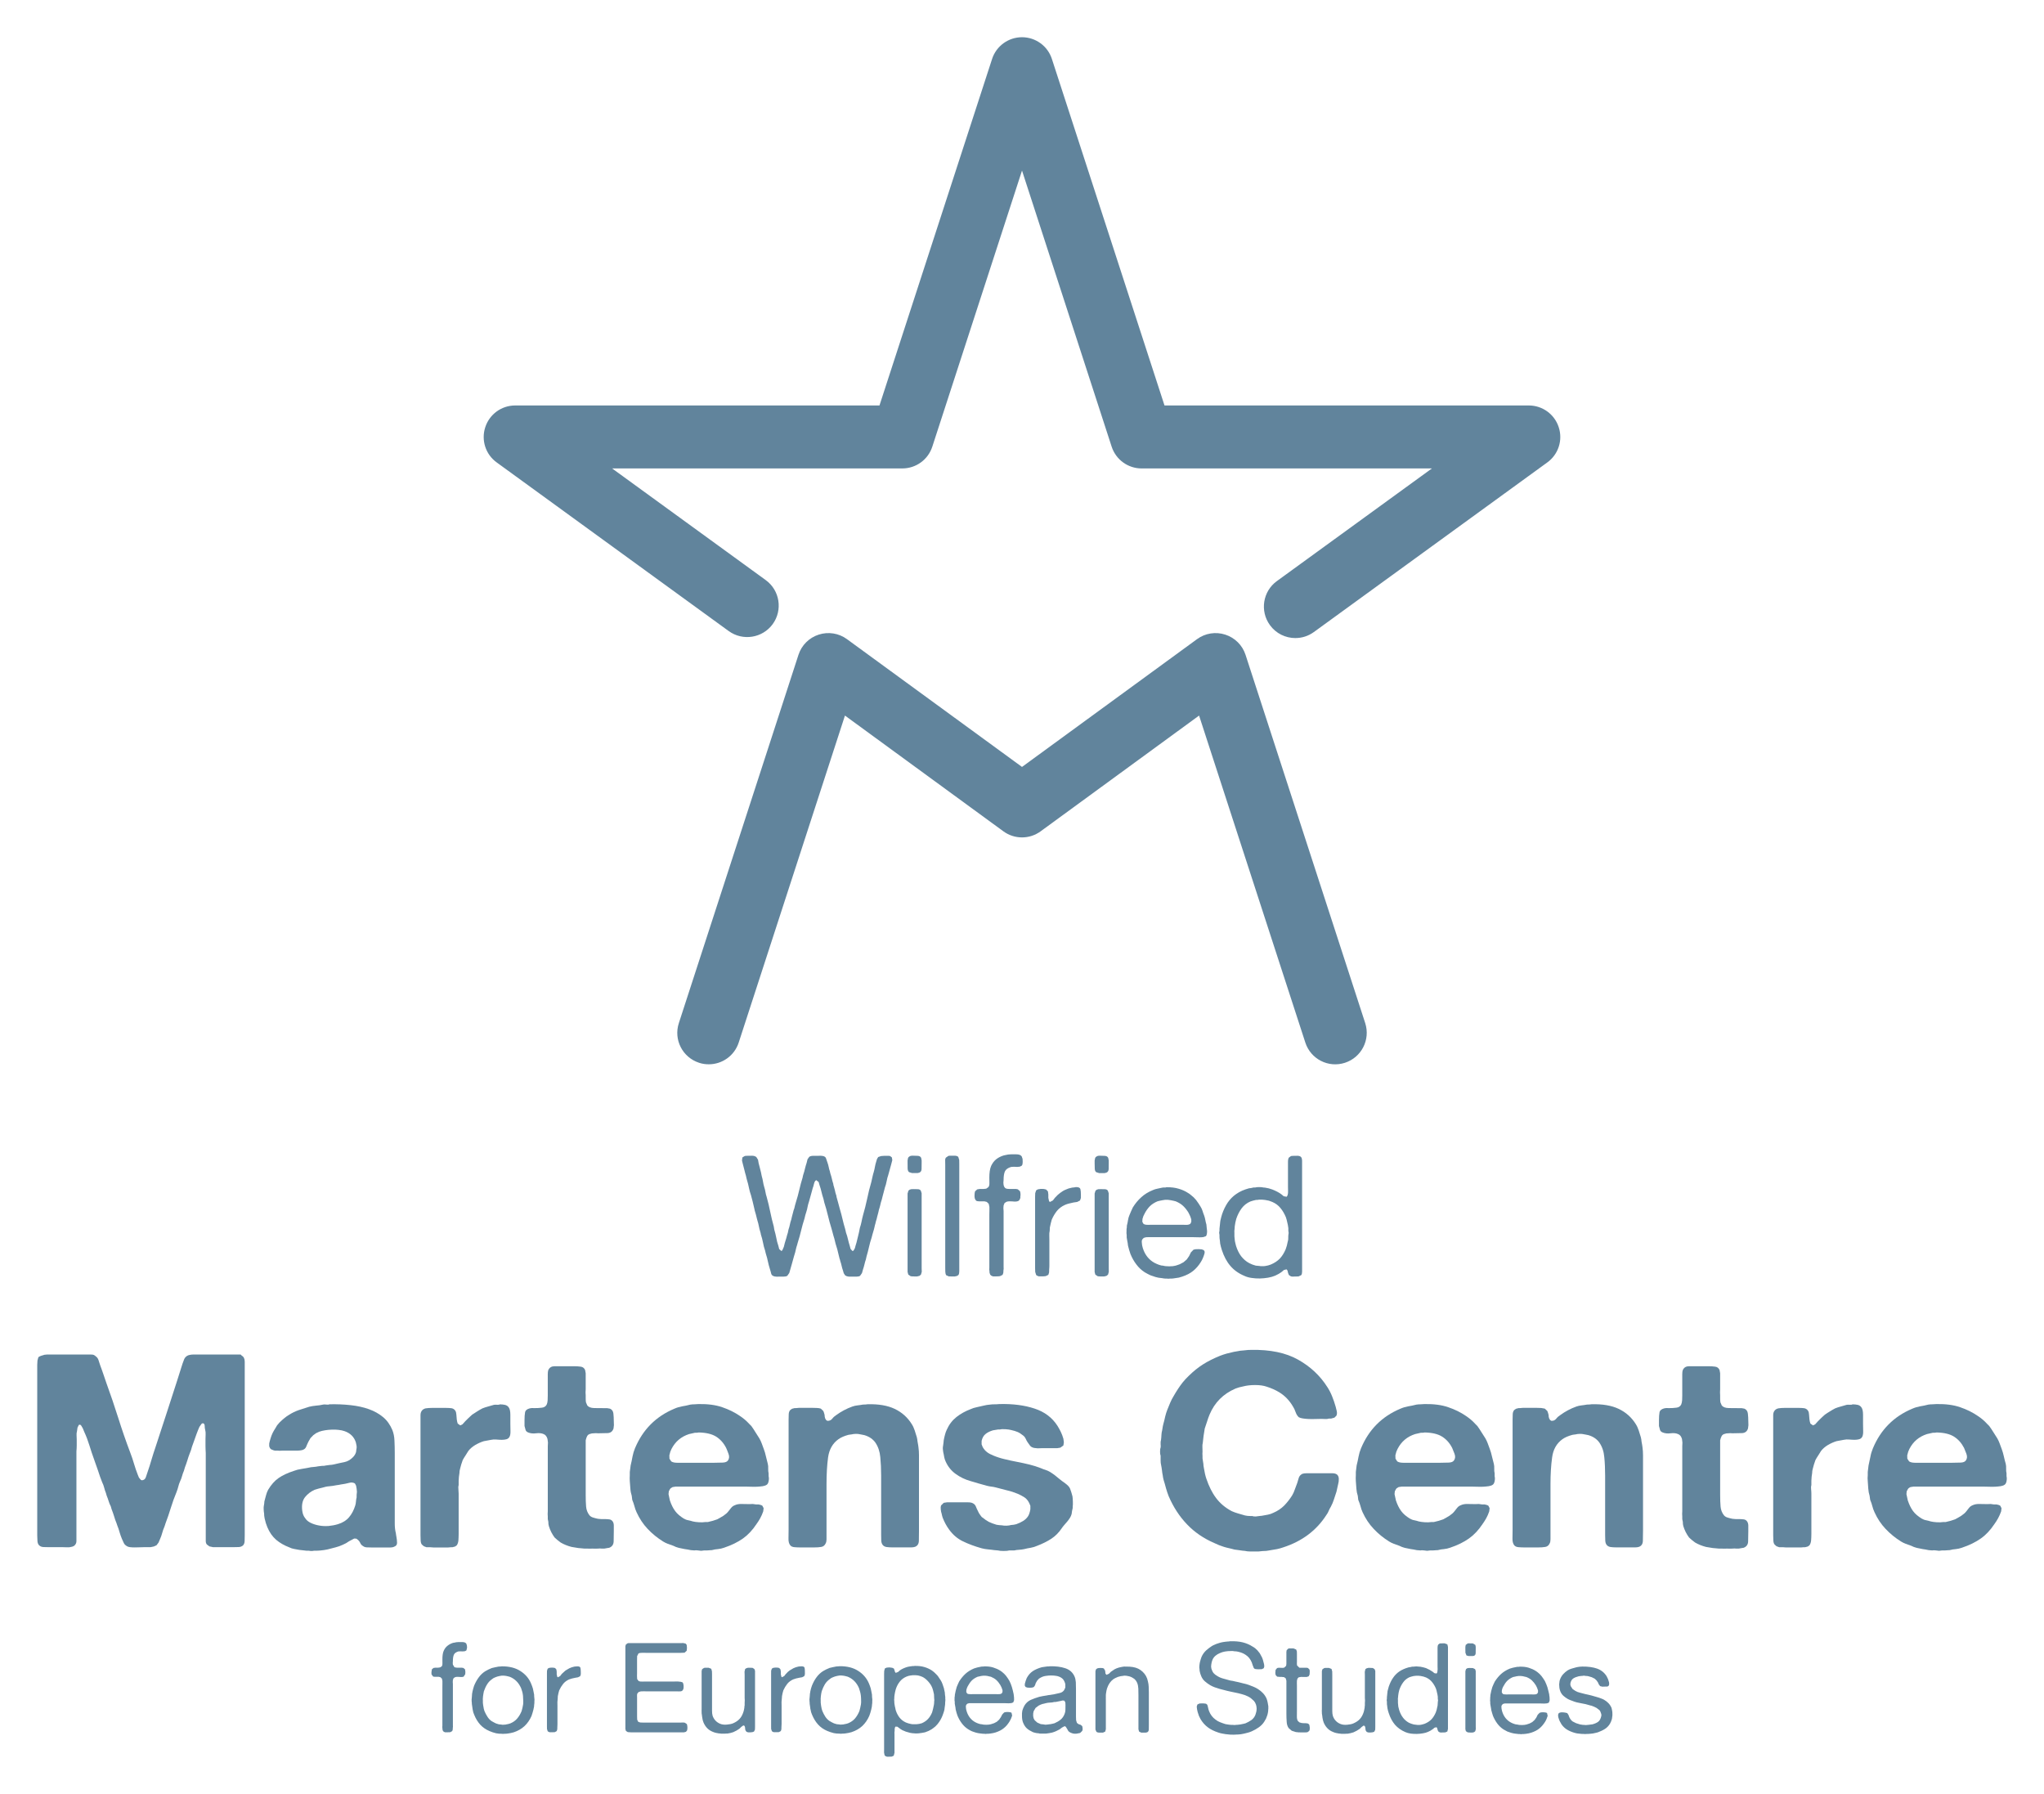<?xml version="1.0" encoding="UTF-8" standalone="no"?>
<!-- Created with Inkscape (http://www.inkscape.org/) -->

<svg
   width="247.125mm"
   height="216.867mm"
   viewBox="0 0 247.125 216.867"
   version="1.1"
   id="svg1443"
   inkscape:version="1.2.2 (732a01da63, 2022-12-09)"
   sodipodi:docname="Wilfried Martens Centre for European Studies Logo.svg"
   xmlns:inkscape="http://www.inkscape.org/namespaces/inkscape"
   xmlns:sodipodi="http://sodipodi.sourceforge.net/DTD/sodipodi-0.dtd"
   xmlns="http://www.w3.org/2000/svg"
   xmlns:svg="http://www.w3.org/2000/svg">
  <sodipodi:namedview
     id="namedview1445"
     pagecolor="#ffffff"
     bordercolor="#000000"
     borderopacity="0.25"
     inkscape:showpageshadow="2"
     inkscape:pageopacity="0.0"
     inkscape:pagecheckerboard="0"
     inkscape:deskcolor="#d1d1d1"
     inkscape:document-units="mm"
     showgrid="false"
     inkscape:zoom="0.5946522"
     inkscape:cx="636.50652"
     inkscape:cy="562.51368"
     inkscape:window-width="1680"
     inkscape:window-height="988"
     inkscape:window-x="-8"
     inkscape:window-y="-8"
     inkscape:window-maximized="1"
     inkscape:current-layer="layer1" />
  <defs
     id="defs1440" />
  <g
     inkscape:label="Ebene 1"
     inkscape:groupmode="layer"
     id="layer1"
     transform="translate(-23.144,-73.612)">
    <path
       d="m 178.899,223.187 -0.006,0.247 -0.025,0.154 -0.041,0.157 -0.098,0.448 -0.147,0.452 c -0.193,0.445 -0.424,0.822 -0.706,1.121 -0.281,0.288 -0.649,0.533 -1.099,0.72 l -0.304,0.1 -0.329,0.068 -0.204,0.025 h -0.189 -0.173 l -0.17,-0.025 -0.222,-0.02 -0.213,-0.02 -0.409,-0.129 -0.374,-0.168 c -0.397,-0.209 -0.715,-0.497 -0.983,-0.835 -0.257,-0.339 -0.461,-0.751 -0.615,-1.23 l -0.073,-0.284 -0.066,-0.289 -0.025,-0.202 -0.04,-0.402 v -0.434 l -0.007,-0.233 0.028,-0.225 0.011,-0.154 0.007,-0.154 0.073,-0.458 0.114,-0.467 c 0.164,-0.481 0.377,-0.897 0.643,-1.257 0.27,-0.366 0.617,-0.642 1.058,-0.835 l 0.334,-0.104 0.345,-0.082 0.181,-0.005 0.188,-0.03 h 0.379 l 0.357,0.035 c 0.166,0.035 0.315,0.061 0.459,0.089 l 0.422,0.157 c 0.397,0.173 0.727,0.42 0.981,0.738 0.261,0.315 0.475,0.685 0.643,1.088 l 0.091,0.288 0.073,0.309 0.081,0.356 0.059,0.383 v 0.306 l 0.037,0.279 -0.037,0.272 -0.013,0.247 m 1.675,-8.749 v -0.518 c 0,-0.165 -0.036,-0.297 -0.105,-0.409 -0.081,-0.109 -0.231,-0.168 -0.443,-0.175 -0.211,-0.005 -0.411,-0.002 -0.597,0.01 l -0.113,0.01 -0.095,0.02 -0.247,0.182 c -0.07,0.107 -0.105,0.281 -0.105,0.518 v 0.649 2.358 c 0,0.152 0.002,0.324 0.009,0.511 0.009,0.191 -0.009,0.347 -0.05,0.475 l -0.048,0.118 -0.075,0.104 -0.359,-0.066 -0.254,-0.218 c -0.164,-0.12 -0.338,-0.236 -0.527,-0.329 -0.182,-0.096 -0.375,-0.182 -0.581,-0.263 l -0.429,-0.139 -0.452,-0.089 -0.225,-0.02 c -0.111,-0.035 -0.268,-0.046 -0.486,-0.046 -0.211,0 -0.37,0.01 -0.475,0.046 h -0.207 l -0.275,0.064 -0.279,0.035 c -0.298,0.081 -0.576,0.177 -0.829,0.288 -0.252,0.111 -0.495,0.248 -0.731,0.413 -0.391,0.27 -0.733,0.617 -1.017,1.03 -0.275,0.418 -0.506,0.888 -0.679,1.405 l -0.109,0.381 -0.098,0.404 -0.023,0.182 -0.018,0.18 -0.032,0.304 -0.032,0.293 v 0.223 l -0.041,0.275 0.041,0.261 v 0.2 l 0.011,0.22 0.03,0.209 0.023,0.213 0.018,0.204 0.091,0.393 0.114,0.386 c 0.248,0.761 0.586,1.403 1.026,1.914 0.44,0.52 1.012,0.926 1.721,1.219 0.247,0.116 0.534,0.197 0.861,0.24 0.327,0.051 0.658,0.07 0.994,0.064 0.34,-0.005 0.665,-0.046 0.983,-0.095 0.32,-0.055 0.608,-0.141 0.854,-0.243 0.273,-0.118 0.545,-0.27 0.817,-0.475 l 0.239,-0.209 0.32,-0.082 0.066,0.071 0.054,0.077 0.07,0.288 0.097,0.248 0.247,0.165 0.186,0.03 0.241,-0.01 c 0.163,0 0.325,-0.004 0.484,-0.01 l 0.336,-0.156 c 0.07,-0.105 0.105,-0.248 0.105,-0.418 v -0.529 z m -14.066,7.244 c -0.286,-0.004 -0.531,-0.005 -0.74,-0.005 h -3.114 c -0.195,0 -0.425,0.004 -0.692,0.005 -0.268,0.01 -0.452,-0.035 -0.565,-0.118 l -0.139,-0.247 0.018,-0.345 0.105,-0.336 0.125,-0.254 c 0.184,-0.377 0.404,-0.676 0.638,-0.922 0.241,-0.247 0.558,-0.458 0.96,-0.624 l 0.297,-0.071 0.318,-0.061 0.139,-0.02 0.15,-0.025 h 0.343 l 0.354,0.051 0.304,0.061 0.288,0.071 c 0.366,0.154 0.67,0.338 0.901,0.561 0.231,0.22 0.443,0.484 0.636,0.799 0.148,0.259 0.265,0.536 0.345,0.84 v 0.272 l -0.095,0.218 c -0.102,0.109 -0.291,0.164 -0.577,0.156 m 2.527,0.257 -0.027,-0.293 c -0.055,-0.189 -0.102,-0.375 -0.136,-0.576 -0.028,-0.184 -0.086,-0.368 -0.147,-0.545 -0.073,-0.175 -0.134,-0.361 -0.189,-0.538 -0.054,-0.173 -0.13,-0.339 -0.227,-0.493 -0.15,-0.254 -0.331,-0.527 -0.55,-0.819 l -0.298,-0.327 -0.336,-0.282 -0.15,-0.12 -0.163,-0.105 c -0.338,-0.225 -0.72,-0.399 -1.147,-0.524 -0.42,-0.131 -0.922,-0.195 -1.494,-0.186 l -0.105,0.03 h -0.1 l -0.186,0.005 -0.182,0.03 c -0.195,0.051 -0.374,0.079 -0.547,0.118 -0.17,0.03 -0.34,0.086 -0.502,0.157 -0.558,0.223 -1.031,0.517 -1.41,0.865 -0.388,0.343 -0.729,0.756 -1.028,1.237 l -0.213,0.467 -0.195,0.46 c -0.084,0.195 -0.143,0.395 -0.175,0.615 -0.034,0.223 -0.077,0.436 -0.138,0.658 l -0.006,0.218 -0.034,0.207 v 0.229 l -0.009,0.259 0.028,0.234 v 0.288 l 0.063,0.37 0.064,0.345 0.016,0.163 0.025,0.146 c 0.052,0.164 0.095,0.331 0.132,0.493 l 0.152,0.472 c 0.188,0.461 0.425,0.89 0.71,1.26 0.281,0.379 0.617,0.699 1.015,0.954 0.227,0.131 0.452,0.255 0.654,0.347 l 0.139,0.055 0.148,0.046 0.347,0.12 0.368,0.089 0.231,0.03 0.22,0.025 0.164,0.03 0.191,0.02 h 0.181 l 0.211,0.02 0.238,-0.02 h 0.206 l 0.198,-0.02 0.195,-0.03 0.427,-0.062 0.407,-0.12 c 0.534,-0.177 0.979,-0.406 1.323,-0.686 0.354,-0.284 0.661,-0.638 0.933,-1.071 0.184,-0.293 0.325,-0.624 0.433,-0.988 0.07,-0.222 0.04,-0.377 -0.1,-0.472 l -0.223,-0.082 -0.354,-0.025 -0.37,0.01 -0.261,0.052 -0.32,0.329 -0.213,0.438 -0.288,0.418 -0.391,0.336 -0.443,0.236 c -0.152,0.064 -0.332,0.116 -0.517,0.177 -0.197,0.055 -0.447,0.081 -0.765,0.081 -0.311,0 -0.567,-0.025 -0.754,-0.081 l -0.204,-0.02 -0.288,-0.084 -0.27,-0.107 c -0.722,-0.306 -1.244,-0.84 -1.56,-1.578 l -0.122,-0.336 -0.084,-0.336 -0.018,-0.166 -0.02,-0.182 v -0.218 l 0.081,-0.173 0.163,-0.161 0.273,-0.075 0.323,-0.01 h 5.249 c 0.123,0 0.265,0.002 0.427,0.01 0.164,0.01 0.331,0.01 0.497,0.01 0.161,0 0.309,-0.01 0.44,-0.03 l 0.298,-0.105 c 0.068,-0.071 0.113,-0.2 0.13,-0.365 0.021,-0.173 0.018,-0.327 -0.011,-0.468 l -0.032,-0.281 m -11.836,-3.673 v -0.404 l -0.105,-0.311 c -0.066,-0.111 -0.198,-0.175 -0.377,-0.179 -0.189,-0.005 -0.366,-0.01 -0.542,-0.01 l -0.098,0.01 -0.089,-0.01 -0.223,0.062 -0.164,0.125 -0.105,0.341 v 0.438 8.676 0.372 l 0.082,0.32 0.295,0.2 c 0.136,0.02 0.286,0.025 0.467,0.025 h 0.304 l 0.286,-0.071 0.188,-0.156 0.091,-0.338 -0.007,-0.416 z m -1.172,-2.842 h 0.434 0.238 l 0.213,-0.051 c 0.175,-0.07 0.268,-0.216 0.279,-0.427 0.004,-0.222 0.009,-0.456 0.009,-0.704 v -0.352 l -0.064,-0.304 c -0.066,-0.15 -0.207,-0.233 -0.411,-0.245 -0.204,-0.01 -0.422,-0.02 -0.654,-0.02 l -0.091,0.01 -0.089,0.01 c -0.164,0.057 -0.279,0.141 -0.329,0.245 l -0.066,0.313 v 0.343 c 0,0.213 0.004,0.415 0.014,0.633 0.007,0.204 0.061,0.352 0.173,0.436 l 0.345,0.111 m -3.008,1.732 -0.247,0.025 -0.433,0.107 -0.388,0.158 c -0.197,0.077 -0.399,0.207 -0.618,0.372 -0.222,0.163 -0.393,0.322 -0.517,0.468 l -0.122,0.123 -0.245,0.32 -0.368,0.192 -0.059,-0.061 -0.041,-0.055 -0.084,-0.384 v -0.411 l -0.048,-0.366 -0.22,-0.233 -0.286,-0.068 -0.37,-0.005 -0.34,0.051 -0.209,0.122 -0.114,0.339 -0.014,0.418 v 1.423 5.677 1.578 l 0.014,0.434 0.114,0.366 0.13,0.091 0.195,0.073 h 0.37 c 0.164,0 0.322,-0.005 0.458,-0.03 l 0.32,-0.152 0.091,-0.295 0.011,-0.392 c 0.018,-0.154 0.023,-0.311 0.023,-0.474 v -0.465 -2.524 c 0,-0.192 -0.002,-0.393 -0.009,-0.602 -0.014,-0.214 0.009,-0.4 0.048,-0.568 l 0.011,-0.209 0.009,-0.2 0.107,-0.483 0.122,-0.463 c 0.172,-0.4 0.384,-0.747 0.629,-1.058 0.248,-0.3 0.57,-0.545 0.967,-0.724 0.148,-0.064 0.307,-0.123 0.484,-0.164 0.172,-0.041 0.349,-0.075 0.542,-0.125 l 0.452,-0.068 0.343,-0.175 0.107,-0.309 v -0.397 c 0,-0.289 -0.021,-0.524 -0.063,-0.679 -0.045,-0.159 -0.216,-0.238 -0.534,-0.238 l -0.22,0.041 m -7.836,-3.986 -0.147,0.01 -0.272,0.055 -0.259,0.054 c -0.352,0.107 -0.66,0.264 -0.913,0.465 -0.254,0.209 -0.454,0.474 -0.606,0.799 -0.084,0.189 -0.138,0.409 -0.173,0.649 -0.032,0.241 -0.048,0.497 -0.048,0.767 0,0.207 0.002,0.422 0.009,0.656 0.007,0.236 -0.04,0.404 -0.132,0.506 l -0.256,0.179 -0.352,0.035 -0.384,-0.005 -0.343,0.051 -0.265,0.231 c -0.041,0.122 -0.066,0.277 -0.066,0.467 v 0.182 l 0.025,0.186 c 0.052,0.182 0.139,0.297 0.265,0.354 l 0.277,0.03 h 0.32 0.318 l 0.272,0.068 0.238,0.225 0.084,0.375 c 0.007,0.145 0.007,0.3 0,0.463 -0.007,0.166 -0.009,0.325 -0.009,0.474 v 5.598 0.822 l -0.011,0.216 0.027,0.209 v 0.146 l 0.084,0.264 0.154,0.138 0.195,0.073 h 0.388 c 0.164,0 0.316,-0.005 0.454,-0.03 l 0.307,-0.152 0.059,-0.148 0.041,-0.166 v -0.165 l 0.032,-0.243 -0.007,-0.275 v -1.019 -4.347 -1.36 l -0.025,-0.345 0.025,-0.327 0.118,-0.293 0.248,-0.154 c 0.189,-0.057 0.425,-0.066 0.706,-0.041 0.282,0.041 0.515,0.025 0.688,-0.041 0.136,-0.07 0.225,-0.209 0.268,-0.414 v -0.163 l 0.021,-0.163 c 0,-0.177 -0.021,-0.327 -0.064,-0.449 l -0.265,-0.231 -0.125,-0.025 -0.12,-0.02 h -0.313 -0.475 c -0.177,0 -0.315,-0.015 -0.425,-0.064 -0.138,-0.081 -0.223,-0.231 -0.263,-0.427 l -0.025,-0.274 0.025,-0.298 c 0,-0.481 0.055,-0.836 0.172,-1.078 0.118,-0.24 0.365,-0.409 0.745,-0.52 l 0.347,-0.02 0.375,0.02 0.336,-0.035 0.238,-0.127 c 0.073,-0.115 0.098,-0.263 0.098,-0.438 l -0.016,-0.377 -0.104,-0.298 c -0.107,-0.152 -0.298,-0.236 -0.576,-0.247 -0.272,-0.01 -0.534,-0.01 -0.779,0 l -0.141,0.01 m -7.267,0.165 -0.095,0.01 -0.306,0.211 c -0.07,0.093 -0.102,0.231 -0.089,0.4 0.004,0.17 0.007,0.329 0.007,0.482 v 2.005 8.531 1.887 c 0,0.175 0.004,0.347 0.009,0.509 0.006,0.165 0.045,0.306 0.111,0.407 l 0.309,0.138 0.433,0.01 h 0.288 l 0.279,-0.064 0.172,-0.116 c 0.068,-0.118 0.098,-0.259 0.098,-0.458 v -0.529 -2.295 -8.304 -1.828 c 0,-0.168 -0.002,-0.325 -0.009,-0.488 l -0.113,-0.372 c -0.093,-0.093 -0.243,-0.145 -0.438,-0.145 h -0.565 l -0.091,0.01 m -3.335,4.931 v -0.404 l -0.1,-0.311 c -0.071,-0.111 -0.195,-0.175 -0.377,-0.179 -0.188,-0.005 -0.368,-0.01 -0.545,-0.01 l -0.095,0.01 -0.091,-0.01 -0.231,0.062 -0.159,0.125 -0.102,0.341 v 0.438 8.676 0.372 l 0.084,0.32 0.293,0.2 c 0.132,0.02 0.286,0.025 0.47,0.025 h 0.302 l 0.29,-0.071 0.181,-0.156 0.095,-0.338 -0.014,-0.416 z m -1.165,-2.842 h 0.427 0.238 l 0.214,-0.051 c 0.181,-0.07 0.27,-0.216 0.277,-0.427 0.006,-0.222 0.009,-0.456 0.009,-0.704 v -0.352 l -0.057,-0.304 c -0.071,-0.15 -0.204,-0.233 -0.415,-0.245 -0.202,-0.01 -0.42,-0.02 -0.654,-0.02 l -0.091,0.01 -0.097,0.01 c -0.163,0.057 -0.268,0.141 -0.327,0.245 l -0.059,0.313 v 0.343 c 0,0.213 0.004,0.415 0.007,0.633 0.007,0.204 0.068,0.352 0.173,0.436 l 0.354,0.111 m -20.154,-2.072 -0.084,0.02 -0.268,0.166 -0.048,0.373 0.089,0.363 c 0.073,0.247 0.134,0.497 0.197,0.758 0.057,0.257 0.127,0.504 0.197,0.736 l 0.057,0.263 0.066,0.248 c 0.093,0.302 0.172,0.602 0.232,0.919 0.066,0.316 0.145,0.627 0.257,0.929 l 0.095,0.365 0.091,0.343 0.104,0.436 0.098,0.416 0.03,0.136 0.03,0.143 0.136,0.467 0.114,0.456 0.04,0.156 0.043,0.156 c 0.066,0.199 0.12,0.416 0.164,0.649 0.04,0.223 0.095,0.436 0.159,0.643 l 0.054,0.182 0.032,0.18 c 0.105,0.318 0.191,0.643 0.256,0.976 0.059,0.334 0.143,0.661 0.256,0.978 l 0.048,0.218 0.057,0.211 c 0.095,0.291 0.173,0.579 0.232,0.885 0.063,0.302 0.143,0.592 0.234,0.883 0.07,0.211 0.123,0.411 0.163,0.583 0.045,0.172 0.175,0.281 0.413,0.336 l 0.265,0.03 0.29,-0.01 h 0.543 c 0.184,0 0.334,-0.03 0.44,-0.102 l 0.234,-0.336 0.134,-0.465 c 0.066,-0.236 0.136,-0.46 0.197,-0.692 0.063,-0.236 0.122,-0.468 0.195,-0.702 l 0.05,-0.175 0.052,-0.172 c 0.066,-0.211 0.129,-0.413 0.163,-0.62 0.047,-0.2 0.095,-0.397 0.166,-0.593 l 0.041,-0.154 0.043,-0.15 c 0.147,-0.461 0.282,-0.938 0.397,-1.428 0.116,-0.484 0.247,-0.962 0.4,-1.421 l 0.102,-0.42 0.123,-0.4 c 0.068,-0.206 0.118,-0.406 0.152,-0.609 0.036,-0.193 0.088,-0.386 0.155,-0.583 l 0.041,-0.134 0.041,-0.15 c 0.07,-0.233 0.13,-0.468 0.195,-0.701 0.063,-0.234 0.127,-0.46 0.189,-0.69 0.063,-0.154 0.105,-0.311 0.141,-0.477 0.034,-0.163 0.089,-0.304 0.173,-0.406 l 0.059,-0.041 0.043,-0.046 0.298,0.227 0.113,0.392 c 0.097,0.272 0.175,0.542 0.234,0.815 0.063,0.274 0.143,0.545 0.234,0.819 l 0.054,0.233 0.05,0.218 c 0.164,0.508 0.307,1.022 0.433,1.551 0.12,0.525 0.27,1.051 0.429,1.567 l 0.125,0.452 0.12,0.45 c 0.07,0.206 0.13,0.416 0.179,0.638 0.045,0.211 0.102,0.427 0.175,0.64 0.079,0.234 0.148,0.493 0.202,0.745 0.052,0.254 0.116,0.495 0.179,0.731 l 0.052,0.145 0.034,0.154 c 0.07,0.2 0.125,0.384 0.164,0.577 0.04,0.195 0.098,0.383 0.164,0.574 l 0.095,0.327 0.17,0.263 0.2,0.1 0.231,0.046 h 0.497 0.493 c 0.164,0 0.293,-0.03 0.388,-0.102 l 0.223,-0.318 0.123,-0.436 c 0.066,-0.2 0.129,-0.395 0.177,-0.611 0.045,-0.207 0.102,-0.413 0.172,-0.602 l 0.041,-0.184 0.041,-0.184 c 0.113,-0.37 0.209,-0.751 0.297,-1.137 0.084,-0.392 0.195,-0.772 0.318,-1.137 l 0.1,-0.385 0.104,-0.356 c 0.055,-0.163 0.097,-0.327 0.136,-0.501 0.032,-0.17 0.079,-0.347 0.129,-0.506 l 0.025,-0.122 0.04,-0.148 c 0.054,-0.152 0.1,-0.313 0.132,-0.483 0.036,-0.168 0.079,-0.336 0.132,-0.499 l 0.045,-0.184 0.037,-0.18 c 0.07,-0.202 0.123,-0.392 0.168,-0.586 0.036,-0.202 0.097,-0.393 0.159,-0.581 l 0.057,-0.211 0.05,-0.206 c 0.071,-0.231 0.132,-0.475 0.195,-0.736 0.059,-0.263 0.132,-0.509 0.214,-0.733 0.05,-0.186 0.093,-0.363 0.123,-0.538 0.03,-0.179 0.075,-0.354 0.141,-0.534 l 0.104,-0.37 0.1,-0.363 c 0.059,-0.199 0.109,-0.386 0.159,-0.576 0.045,-0.195 0.097,-0.383 0.15,-0.572 l -0.052,-0.327 -0.213,-0.166 -0.109,-0.02 -0.116,-0.01 h -0.436 l -0.427,0.03 -0.35,0.118 -0.15,0.245 -0.097,0.329 c -0.063,0.187 -0.114,0.393 -0.148,0.593 -0.036,0.207 -0.079,0.407 -0.139,0.618 -0.063,0.202 -0.122,0.415 -0.163,0.62 -0.041,0.214 -0.088,0.429 -0.141,0.627 -0.195,0.66 -0.359,1.326 -0.499,2.009 -0.147,0.686 -0.315,1.357 -0.506,2.011 -0.068,0.259 -0.129,0.517 -0.175,0.765 -0.05,0.252 -0.116,0.497 -0.197,0.729 l -0.061,0.302 -0.055,0.274 c -0.071,0.279 -0.139,0.549 -0.198,0.82 -0.064,0.279 -0.13,0.542 -0.22,0.801 l -0.075,0.282 -0.127,0.229 -0.061,0.081 -0.104,0.025 -0.225,-0.247 -0.1,-0.37 c -0.082,-0.259 -0.154,-0.522 -0.218,-0.801 -0.057,-0.272 -0.136,-0.536 -0.234,-0.792 l -0.052,-0.233 -0.054,-0.225 c -0.12,-0.395 -0.229,-0.797 -0.318,-1.19 -0.086,-0.39 -0.197,-0.783 -0.309,-1.169 l -0.088,-0.32 -0.082,-0.308 -0.123,-0.447 -0.123,-0.44 -0.016,-0.148 -0.047,-0.129 c -0.052,-0.15 -0.097,-0.327 -0.129,-0.499 -0.036,-0.168 -0.082,-0.336 -0.134,-0.501 l -0.045,-0.136 -0.021,-0.163 c -0.07,-0.202 -0.122,-0.399 -0.172,-0.62 -0.048,-0.222 -0.109,-0.424 -0.175,-0.611 l -0.036,-0.146 -0.028,-0.129 c -0.066,-0.187 -0.116,-0.37 -0.15,-0.565 -0.037,-0.18 -0.088,-0.361 -0.154,-0.536 -0.07,-0.177 -0.123,-0.334 -0.164,-0.477 -0.041,-0.136 -0.155,-0.231 -0.349,-0.279 l -0.277,-0.035 -0.32,0.01 h -0.601 c -0.213,0 -0.374,0.046 -0.484,0.127 l -0.204,0.291 -0.107,0.429 c -0.077,0.227 -0.143,0.463 -0.202,0.701 -0.054,0.241 -0.118,0.481 -0.202,0.715 l -0.048,0.18 -0.036,0.182 c -0.15,0.479 -0.282,0.974 -0.399,1.478 -0.116,0.502 -0.248,0.994 -0.402,1.475 l -0.114,0.392 -0.088,0.375 c -0.073,0.175 -0.122,0.347 -0.157,0.518 -0.036,0.17 -0.079,0.336 -0.132,0.499 l -0.041,0.177 -0.04,0.172 c -0.07,0.199 -0.127,0.392 -0.164,0.592 -0.041,0.211 -0.095,0.402 -0.166,0.602 l -0.041,0.189 -0.041,0.204 c -0.07,0.2 -0.127,0.411 -0.177,0.617 -0.063,0.218 -0.122,0.422 -0.193,0.629 l -0.113,0.454 -0.175,0.404 -0.047,0.054 -0.073,0.052 -0.266,-0.233 -0.104,-0.402 c -0.109,-0.316 -0.197,-0.64 -0.252,-0.976 -0.066,-0.332 -0.145,-0.659 -0.239,-0.974 l -0.061,-0.375 c -0.166,-0.595 -0.311,-1.194 -0.433,-1.798 -0.122,-0.602 -0.263,-1.192 -0.427,-1.782 -0.068,-0.199 -0.114,-0.388 -0.145,-0.583 -0.032,-0.206 -0.077,-0.393 -0.145,-0.597 -0.068,-0.218 -0.118,-0.45 -0.152,-0.67 -0.036,-0.213 -0.084,-0.441 -0.155,-0.674 l -0.043,-0.206 -0.04,-0.206 c -0.052,-0.189 -0.104,-0.383 -0.141,-0.565 -0.04,-0.18 -0.093,-0.366 -0.148,-0.567 l -0.077,-0.426 -0.206,-0.329 c -0.139,-0.105 -0.325,-0.161 -0.551,-0.156 -0.236,0.005 -0.472,0.01 -0.699,0.01 z"
       style="fill:#61849c;fill-opacity:1;fill-rule:nonzero;stroke:none;stroke-width:1.787"
       id="path690-7" />
    <path
       d="m 214.305,275.097 h -0.122 l -0.218,0.03 -0.206,0.035 c -0.2,0.051 -0.395,0.102 -0.576,0.161 -0.186,0.051 -0.349,0.123 -0.5,0.213 -0.202,0.134 -0.386,0.288 -0.54,0.46 -0.159,0.17 -0.279,0.37 -0.372,0.602 l -0.041,0.118 -0.034,0.125 -0.045,0.402 0.028,0.416 0.05,0.231 0.073,0.214 c 0.088,0.207 0.214,0.384 0.375,0.527 0.163,0.145 0.341,0.264 0.533,0.379 l 0.257,0.118 0.288,0.105 c 0.322,0.138 0.672,0.225 1.04,0.284 0.37,0.054 0.722,0.143 1.069,0.252 l 0.084,0.025 0.084,0.01 0.331,0.127 0.306,0.15 0.347,0.264 c 0.088,0.096 0.161,0.24 0.209,0.431 l 0.034,0.139 -0.018,0.166 c -0.071,0.313 -0.189,0.531 -0.361,0.665 -0.173,0.136 -0.406,0.236 -0.699,0.318 l -0.163,0.02 -0.186,0.025 -0.168,0.02 -0.293,0.025 -0.281,-0.025 h -0.089 l -0.32,-0.051 c -0.172,-0.046 -0.332,-0.096 -0.486,-0.152 l -0.411,-0.207 c -0.17,-0.125 -0.306,-0.3 -0.406,-0.52 l -0.098,-0.264 -0.145,-0.22 -0.173,-0.051 -0.266,-0.041 -0.272,-0.01 -0.213,0.041 -0.155,0.118 -0.036,0.207 0.025,0.216 c 0.048,0.172 0.105,0.329 0.166,0.472 l 0.227,0.407 c 0.172,0.245 0.374,0.44 0.606,0.593 0.234,0.15 0.506,0.279 0.819,0.379 l 0.238,0.07 0.231,0.051 0.197,0.02 0.184,0.02 0.197,0.02 h 0.166 l 0.214,0.015 0.211,-0.015 h 0.155 l 0.297,-0.025 0.306,-0.035 0.277,-0.062 0.281,-0.068 c 0.316,-0.116 0.601,-0.245 0.853,-0.404 0.252,-0.158 0.458,-0.368 0.622,-0.635 l 0.13,-0.267 0.111,-0.318 0.028,-0.216 0.028,-0.209 v -0.15 l -0.007,-0.252 -0.036,-0.223 -0.061,-0.284 c -0.104,-0.233 -0.229,-0.424 -0.379,-0.576 -0.147,-0.152 -0.325,-0.291 -0.529,-0.409 l -0.152,-0.077 -0.152,-0.062 c -0.206,-0.081 -0.407,-0.15 -0.604,-0.2 -0.204,-0.054 -0.411,-0.118 -0.627,-0.179 l -0.386,-0.093 -0.399,-0.088 c -0.204,-0.061 -0.406,-0.111 -0.609,-0.159 -0.2,-0.046 -0.382,-0.116 -0.542,-0.216 l -0.327,-0.22 -0.216,-0.327 -0.057,-0.18 0.009,-0.216 c 0.061,-0.261 0.177,-0.447 0.349,-0.561 0.17,-0.109 0.388,-0.195 0.651,-0.259 l 0.154,-0.02 0.15,-0.02 h 0.091 l 0.225,-0.035 0.231,0.035 0.15,0.005 0.15,0.025 0.424,0.122 0.365,0.182 c 0.161,0.127 0.288,0.277 0.381,0.44 l 0.111,0.247 0.159,0.211 0.275,0.064 0.318,-0.01 h 0.15 l 0.154,-0.01 0.077,-0.051 0.075,-0.059 0.045,-0.173 -0.016,-0.218 -0.123,-0.392 -0.166,-0.341 c -0.272,-0.44 -0.66,-0.751 -1.151,-0.928 -0.495,-0.177 -1.106,-0.257 -1.832,-0.25 l -0.105,0.015 m -5.711,3.358 c -0.216,-0.005 -0.399,-0.005 -0.55,-0.005 h -2.302 c -0.139,0 -0.311,0.002 -0.506,0.005 -0.2,0.005 -0.336,-0.02 -0.416,-0.082 l -0.107,-0.18 0.014,-0.263 0.075,-0.252 0.093,-0.186 c 0.141,-0.274 0.298,-0.499 0.474,-0.681 0.182,-0.18 0.411,-0.332 0.704,-0.46 l 0.222,-0.046 0.236,-0.055 0.105,-0.01 0.109,-0.02 h 0.256 l 0.257,0.03 0.229,0.055 0.211,0.046 c 0.275,0.118 0.495,0.247 0.665,0.413 0.168,0.159 0.329,0.363 0.472,0.59 0.113,0.193 0.193,0.395 0.259,0.62 v 0.207 l -0.077,0.157 c -0.07,0.081 -0.211,0.122 -0.422,0.116 m 1.868,0.186 -0.018,-0.206 -0.105,-0.429 -0.107,-0.414 -0.143,-0.386 -0.164,-0.368 c -0.113,-0.189 -0.248,-0.395 -0.409,-0.602 l -0.218,-0.243 -0.248,-0.216 -0.113,-0.084 -0.122,-0.082 c -0.248,-0.161 -0.531,-0.284 -0.842,-0.383 -0.316,-0.098 -0.685,-0.141 -1.108,-0.13 l -0.075,0.015 h -0.077 l -0.132,0.005 -0.143,0.025 -0.4,0.084 -0.375,0.112 c -0.411,0.172 -0.758,0.39 -1.04,0.645 -0.282,0.255 -0.534,0.565 -0.758,0.917 l -0.161,0.338 -0.143,0.339 -0.127,0.46 c -0.03,0.159 -0.057,0.324 -0.1,0.486 l -0.007,0.159 -0.018,0.161 v 0.163 l -0.013,0.189 0.021,0.173 v 0.218 l 0.045,0.268 0.045,0.257 0.02,0.122 0.013,0.107 0.1,0.359 0.111,0.352 c 0.145,0.343 0.316,0.652 0.525,0.931 0.206,0.275 0.454,0.513 0.747,0.702 0.179,0.107 0.336,0.193 0.484,0.263 l 0.113,0.03 0.098,0.041 0.265,0.084 0.27,0.062 0.163,0.025 0.168,0.02 0.122,0.015 0.141,0.015 h 0.136 l 0.159,0.02 0.173,-0.02 h 0.152 l 0.143,-0.015 0.143,-0.015 0.322,-0.055 0.302,-0.082 c 0.393,-0.129 0.72,-0.295 0.979,-0.508 0.252,-0.202 0.484,-0.474 0.688,-0.799 0.132,-0.207 0.232,-0.45 0.316,-0.722 l -0.079,-0.352 -0.164,-0.055 -0.259,-0.03 -0.268,0.01 -0.198,0.051 -0.239,0.243 -0.155,0.32 -0.214,0.304 -0.286,0.257 -0.323,0.172 -0.384,0.125 c -0.147,0.041 -0.332,0.062 -0.565,0.062 -0.236,0 -0.42,-0.02 -0.563,-0.062 l -0.152,-0.015 -0.211,-0.062 -0.197,-0.075 c -0.533,-0.227 -0.919,-0.618 -1.151,-1.165 l -0.093,-0.254 -0.057,-0.245 -0.021,-0.118 -0.011,-0.139 v -0.159 l 0.061,-0.131 0.122,-0.122 0.195,-0.057 0.243,-0.005 h 3.88 l 0.322,0.005 0.361,0.01 0.322,-0.025 0.225,-0.082 0.097,-0.263 -0.007,-0.339 -0.023,-0.216 m -8.906,-2.711 v -0.298 l -0.075,-0.229 -0.273,-0.13 -0.406,-0.01 -0.068,0.01 -0.064,-0.01 -0.175,0.051 -0.116,0.091 -0.075,0.248 v 0.327 6.411 0.274 l 0.059,0.238 0.22,0.145 0.345,0.025 h 0.222 l 0.213,-0.054 0.136,-0.115 0.066,-0.248 -0.007,-0.311 z m -0.862,-2.111 h 0.318 0.173 l 0.161,-0.025 c 0.129,-0.057 0.198,-0.157 0.202,-0.32 0.007,-0.163 0.007,-0.334 0.007,-0.511 v -0.267 l -0.045,-0.223 -0.298,-0.179 c -0.155,-0.01 -0.316,-0.01 -0.49,-0.01 l -0.066,0.005 -0.066,0.005 -0.243,0.179 -0.045,0.233 v 0.257 l 0.007,0.461 0.129,0.327 0.256,0.068 m -3.736,5.746 -0.007,0.186 -0.018,0.112 -0.027,0.111 -0.073,0.341 -0.109,0.331 c -0.143,0.331 -0.315,0.606 -0.52,0.826 -0.206,0.213 -0.481,0.395 -0.811,0.531 l -0.229,0.071 -0.243,0.057 -0.15,0.015 h -0.141 -0.125 l -0.129,-0.015 -0.159,-0.02 -0.157,-0.02 -0.306,-0.093 -0.273,-0.112 c -0.295,-0.165 -0.538,-0.373 -0.726,-0.627 -0.191,-0.252 -0.345,-0.554 -0.454,-0.91 l -0.055,-0.211 -0.052,-0.209 -0.014,-0.154 -0.028,-0.3 v -0.322 l -0.009,-0.172 0.02,-0.165 0.011,-0.112 0.007,-0.107 0.052,-0.343 0.084,-0.345 c 0.122,-0.351 0.282,-0.665 0.483,-0.929 0.188,-0.266 0.454,-0.474 0.774,-0.613 l 0.252,-0.075 0.25,-0.061 0.134,-0.01 0.136,-0.02 h 0.279 l 0.27,0.03 0.34,0.07 0.313,0.109 c 0.293,0.136 0.538,0.315 0.724,0.551 0.193,0.233 0.35,0.501 0.474,0.799 l 0.066,0.211 0.052,0.231 0.061,0.264 0.045,0.275 v 0.231 l 0.03,0.209 -0.03,0.199 -0.007,0.182 m 1.235,-6.465 v -0.384 l -0.073,-0.304 -0.327,-0.125 -0.443,0.005 -0.077,0.005 -0.077,0.005 -0.186,0.143 c -0.05,0.081 -0.077,0.202 -0.077,0.375 v 0.483 1.741 l 0.011,0.383 -0.037,0.345 -0.04,0.093 -0.052,0.073 -0.268,-0.046 -0.186,-0.159 -0.388,-0.243 -0.429,-0.206 -0.322,-0.093 -0.331,-0.07 -0.166,-0.015 -0.357,-0.03 -0.357,0.03 h -0.15 l -0.204,0.051 -0.204,0.03 c -0.229,0.061 -0.429,0.136 -0.611,0.214 -0.191,0.082 -0.37,0.179 -0.542,0.297 -0.297,0.206 -0.547,0.461 -0.754,0.772 -0.207,0.3 -0.372,0.656 -0.504,1.033 l -0.079,0.284 -0.077,0.29 -0.011,0.139 -0.018,0.141 -0.02,0.211 -0.025,0.223 v 0.166 l -0.027,0.199 0.027,0.199 v 0.152 l 0.004,0.163 0.025,0.159 0.016,0.145 0.018,0.152 0.068,0.3 0.084,0.275 c 0.181,0.567 0.433,1.042 0.756,1.423 0.325,0.373 0.745,0.679 1.271,0.901 0.184,0.082 0.399,0.134 0.636,0.173 0.243,0.03 0.486,0.046 0.738,0.041 0.243,-0.004 0.486,-0.03 0.724,-0.07 0.241,-0.035 0.449,-0.098 0.633,-0.18 0.198,-0.082 0.402,-0.193 0.602,-0.347 l 0.175,-0.154 0.238,-0.059 0.054,0.052 0.03,0.055 0.059,0.209 0.066,0.18 0.186,0.125 0.139,0.02 0.181,-0.005 0.352,-0.01 0.252,-0.109 0.073,-0.313 v -0.388 z m -14.897,2.172 -0.059,0.005 -0.229,0.154 -0.059,0.229 v 0.27 0.972 2.786 0.608 l -0.011,0.156 0.011,0.145 v 0.154 l 0.014,0.098 0.014,0.084 0.025,0.187 0.021,0.173 0.061,0.298 0.088,0.279 c 0.114,0.264 0.256,0.488 0.44,0.677 0.172,0.184 0.388,0.336 0.656,0.443 l 0.231,0.091 0.238,0.061 0.127,0.02 0.114,0.025 0.173,0.015 0.179,0.025 h 0.147 0.275 l 0.161,-0.015 h 0.159 l 0.35,-0.068 0.347,-0.098 c 0.282,-0.125 0.534,-0.259 0.756,-0.422 l 0.231,-0.223 0.241,-0.173 0.134,0.051 0.063,0.152 0.023,0.209 0.023,0.168 0.134,0.193 0.189,0.062 0.272,0.005 0.268,-0.03 0.181,-0.068 0.114,-0.234 0.009,-0.343 v -1.364 -4.072 -1.035 -0.298 l -0.081,-0.213 -0.216,-0.141 -0.327,-0.015 h -0.227 l -0.209,0.057 -0.138,0.098 -0.073,0.324 0.011,0.383 v 1.61 1.183 l 0.018,0.291 -0.018,0.284 v 0.313 l -0.021,0.139 -0.006,0.138 -0.052,0.259 -0.055,0.24 c -0.113,0.352 -0.266,0.643 -0.463,0.854 -0.195,0.22 -0.468,0.399 -0.799,0.542 -0.189,0.082 -0.445,0.134 -0.756,0.159 -0.313,0.025 -0.581,-0.005 -0.804,-0.098 -0.447,-0.184 -0.747,-0.504 -0.908,-0.954 -0.052,-0.172 -0.077,-0.377 -0.077,-0.62 v -0.685 -2.288 -1.437 l -0.007,-0.368 -0.084,-0.3 -0.318,-0.123 h -0.44 l -0.061,0.01 m -4.299,-2.366 -0.081,0.005 -0.223,0.204 -0.034,0.213 v 0.252 0.942 0.256 l -0.032,0.231 -0.211,0.206 c -0.122,0.051 -0.275,0.055 -0.445,0.035 -0.179,-0.015 -0.325,-0.01 -0.433,0.03 l -0.186,0.225 -0.03,0.35 0.013,0.154 0.04,0.138 0.172,0.175 0.327,0.03 h 0.243 l 0.123,0.02 h 0.12 l 0.218,0.148 0.082,0.291 v 3.968 c 0,0.357 0.011,0.686 0.034,0.994 0.016,0.308 0.095,0.563 0.241,0.767 l 0.37,0.32 c 0.143,0.052 0.322,0.112 0.522,0.166 l 0.145,0.005 0.143,0.025 h 0.184 l 0.164,0.005 0.182,-0.005 0.272,0.005 0.277,-0.02 0.222,-0.154 0.064,-0.172 0.007,-0.238 -0.034,-0.238 -0.048,-0.159 -0.191,-0.111 -0.282,-0.025 h -0.191 l -0.104,-0.01 -0.097,-0.004 -0.288,-0.075 -0.198,-0.168 c -0.089,-0.127 -0.13,-0.32 -0.127,-0.567 0.002,-0.248 0.006,-0.483 0.006,-0.702 v -3.005 l -0.006,-0.309 0.006,-0.3 0.063,-0.25 0.148,-0.154 0.29,-0.051 0.343,0.01 h 0.334 l 0.248,-0.084 0.104,-0.218 0.018,-0.311 v -0.152 l -0.032,-0.138 -0.179,-0.18 c -0.071,-0.03 -0.189,-0.041 -0.352,-0.035 -0.163,0.005 -0.297,0.005 -0.407,0.005 h -0.141 l -0.145,-0.01 -0.277,-0.275 -0.02,-0.216 0.006,-0.252 v -0.881 l -0.006,-0.327 -0.084,-0.247 -0.322,-0.132 -0.452,-0.005 -0.071,0.005 m -7.264,-0.838 h -0.138 l -0.265,0.025 -0.265,0.035 -0.227,0.041 -0.225,0.057 c -0.293,0.082 -0.556,0.179 -0.776,0.291 l -0.075,0.041 -0.077,0.035 c -0.268,0.17 -0.517,0.363 -0.742,0.563 -0.222,0.211 -0.406,0.463 -0.543,0.77 l -0.097,0.284 -0.091,0.32 c -0.025,0.095 -0.052,0.243 -0.07,0.431 -0.025,0.189 -0.02,0.345 0.014,0.465 l 0.004,0.088 0.007,0.105 0.079,0.327 0.109,0.298 c 0.105,0.261 0.259,0.477 0.454,0.645 0.191,0.165 0.4,0.32 0.631,0.46 l 0.291,0.15 0.306,0.125 0.047,0.01 0.043,0.015 0.452,0.148 0.486,0.125 c 0.284,0.082 0.576,0.148 0.879,0.213 0.304,0.062 0.597,0.123 0.887,0.187 0.29,0.068 0.565,0.146 0.828,0.233 0.257,0.095 0.499,0.218 0.706,0.37 l 0.365,0.325 c 0.105,0.115 0.186,0.261 0.245,0.431 l 0.032,0.111 0.03,0.134 0.025,0.267 -0.025,0.295 -0.063,0.243 -0.077,0.24 c -0.109,0.254 -0.268,0.448 -0.474,0.599 -0.209,0.148 -0.445,0.272 -0.706,0.39 l -0.259,0.064 -0.257,0.052 -0.095,0.02 -0.084,0.01 -0.154,0.02 -0.154,0.015 h -0.102 l -0.193,0.025 -0.172,-0.01 -0.157,-0.01 h -0.147 l -0.091,-0.01 -0.077,-0.005 -0.245,-0.035 -0.241,-0.041 c -0.229,-0.07 -0.445,-0.15 -0.649,-0.229 -0.2,-0.082 -0.391,-0.186 -0.558,-0.322 -0.347,-0.25 -0.608,-0.592 -0.777,-1.026 l -0.07,-0.211 -0.05,-0.218 -0.04,-0.172 -0.052,-0.161 -0.134,-0.116 -0.111,-0.025 -0.12,-0.01 -0.114,-0.015 h -0.127 l -0.34,0.015 -0.25,0.123 -0.079,0.252 0.036,0.313 0.036,0.165 0.041,0.179 c 0.048,0.165 0.097,0.317 0.152,0.458 l 0.202,0.409 c 0.245,0.404 0.534,0.727 0.878,0.983 0.338,0.257 0.754,0.458 1.248,0.622 l 0.293,0.089 0.316,0.062 0.132,0.02 0.12,0.025 0.291,0.03 0.306,0.03 h 0.166 l 0.218,0.01 0.218,-0.01 0.184,-0.01 0.181,-0.005 0.161,-0.015 0.155,-0.015 0.368,-0.07 0.345,-0.084 0.315,-0.088 0.291,-0.112 c 0.302,-0.134 0.584,-0.297 0.853,-0.483 0.259,-0.184 0.477,-0.399 0.651,-0.67 l 0.223,-0.386 0.166,-0.447 0.057,-0.248 0.037,-0.25 v -0.116 l 0.016,-0.129 v -0.131 -0.168 l -0.034,-0.191 -0.028,-0.175 -0.061,-0.284 -0.088,-0.275 c -0.113,-0.254 -0.259,-0.474 -0.436,-0.66 -0.175,-0.186 -0.374,-0.35 -0.601,-0.493 -0.172,-0.107 -0.35,-0.204 -0.545,-0.282 -0.186,-0.082 -0.386,-0.157 -0.586,-0.227 l -0.275,-0.088 -0.275,-0.07 -0.102,-0.02 -0.111,-0.03 -0.445,-0.112 -0.447,-0.095 -0.272,-0.064 -0.273,-0.041 c -0.293,-0.084 -0.579,-0.161 -0.845,-0.233 -0.275,-0.071 -0.522,-0.173 -0.745,-0.316 -0.189,-0.107 -0.343,-0.229 -0.445,-0.347 -0.107,-0.127 -0.195,-0.304 -0.268,-0.534 l -0.04,-0.257 0.025,-0.272 0.054,-0.284 0.082,-0.25 c 0.079,-0.2 0.204,-0.365 0.368,-0.508 0.159,-0.134 0.336,-0.241 0.542,-0.324 0.356,-0.163 0.788,-0.245 1.319,-0.245 h 0.239 l 0.241,0.035 h 0.127 l 0.181,0.03 0.182,0.041 c 0.324,0.081 0.602,0.2 0.831,0.363 0.313,0.197 0.558,0.502 0.727,0.906 l 0.116,0.351 0.129,0.327 0.057,0.059 0.064,0.041 0.113,0.03 0.13,0.01 0.122,0.01 h 0.132 l 0.352,-0.01 0.238,-0.12 0.061,-0.221 -0.028,-0.261 c -0.05,-0.2 -0.098,-0.38 -0.147,-0.558 -0.055,-0.177 -0.123,-0.332 -0.216,-0.477 l -0.084,-0.159 -0.097,-0.161 -0.122,-0.15 -0.122,-0.152 -0.079,-0.082 -0.077,-0.064 -0.057,-0.059 -0.063,-0.055 -0.155,-0.116 -0.177,-0.104 c -0.341,-0.225 -0.74,-0.392 -1.183,-0.506 -0.44,-0.109 -0.956,-0.15 -1.528,-0.132 l -0.122,0.015 m -12.654,3.044 -0.152,0.015 -0.282,0.051 -0.259,0.062 c -0.197,0.052 -0.361,0.129 -0.515,0.213 l -0.425,0.288 -0.238,0.241 -0.297,0.129 -0.122,-0.148 -0.041,-0.356 -0.157,-0.263 -0.159,-0.052 -0.234,-0.01 -0.234,0.01 -0.17,0.041 -0.152,0.116 -0.066,0.216 v 0.27 0.922 3.669 1.789 0.411 l 0.123,0.284 0.184,0.077 0.223,0.015 0.39,-0.005 0.265,-0.127 0.073,-0.286 v -0.336 -1.332 -1.46 -0.45 l -0.004,-0.139 0.004,-0.102 v -0.322 l 0.014,-0.131 0.02,-0.141 0.043,-0.252 0.061,-0.248 c 0.163,-0.506 0.424,-0.878 0.772,-1.133 l 0.109,-0.064 0.105,-0.061 0.323,-0.145 0.374,-0.1 0.105,-0.005 0.107,-0.02 0.22,-0.03 0.234,0.015 0.189,0.035 0.191,0.041 c 0.209,0.066 0.4,0.172 0.563,0.291 0.155,0.131 0.275,0.298 0.359,0.493 0.079,0.193 0.125,0.422 0.139,0.692 0.007,0.268 0.014,0.536 0.014,0.808 v 2.474 1.301 0.332 l 0.077,0.275 0.252,0.127 0.379,0.005 0.179,-0.005 0.159,-0.035 c 0.13,-0.054 0.193,-0.163 0.204,-0.332 0.006,-0.172 0.007,-0.343 0.007,-0.513 v -2.365 -1.626 c 0,-0.231 -0.004,-0.461 -0.018,-0.677 -0.011,-0.227 -0.04,-0.436 -0.091,-0.626 l -0.095,-0.356 -0.148,-0.324 c -0.227,-0.386 -0.536,-0.668 -0.919,-0.867 -0.388,-0.191 -0.897,-0.275 -1.537,-0.257 z m -7.703,6.408 c -0.207,0.173 -0.456,0.32 -0.751,0.447 l -0.223,0.054 -0.234,0.051 -0.182,0.02 -0.181,0.025 -0.266,0.025 -0.263,-0.041 -0.154,-0.015 -0.154,-0.015 -0.422,-0.186 -0.318,-0.284 -0.129,-0.24 -0.052,-0.274 c -0.014,-0.223 0.007,-0.411 0.057,-0.572 l 0.232,-0.399 0.363,-0.277 c 0.139,-0.079 0.291,-0.145 0.458,-0.2 l 0.213,-0.046 0.22,-0.057 c 0.154,-0.035 0.316,-0.064 0.491,-0.068 0.182,-0.004 0.347,-0.025 0.493,-0.07 l 0.114,-0.005 0.102,-0.005 0.3,-0.061 0.277,-0.055 0.134,-0.035 0.107,-0.025 0.213,0.025 0.116,0.216 0.016,0.304 c 0,0.2 -0.002,0.393 -0.006,0.584 -0.007,0.184 -0.037,0.349 -0.1,0.493 -0.109,0.288 -0.27,0.522 -0.474,0.69 m 2.627,0.87 -0.032,-0.091 -0.181,-0.148 -0.252,-0.082 -0.198,-0.152 -0.097,-0.318 -0.016,-0.409 v -3.351 c 0,-0.29 -0.006,-0.574 -0.018,-0.84 -0.02,-0.264 -0.07,-0.502 -0.161,-0.701 -0.216,-0.484 -0.586,-0.811 -1.11,-0.985 -0.522,-0.179 -1.139,-0.254 -1.845,-0.241 l -0.166,0.02 -0.198,0.005 -0.327,0.046 -0.311,0.046 c -0.431,0.123 -0.797,0.281 -1.09,0.475 -0.297,0.199 -0.534,0.479 -0.726,0.829 l -0.129,0.341 -0.105,0.372 v 0.223 l 0.098,0.15 0.206,0.071 0.293,0.02 0.295,-0.02 0.204,-0.071 0.141,-0.209 0.084,-0.261 0.177,-0.306 0.22,-0.238 c 0.161,-0.109 0.325,-0.195 0.495,-0.255 0.125,-0.041 0.275,-0.07 0.445,-0.089 0.168,-0.025 0.345,-0.035 0.529,-0.035 0.182,0 0.361,0.01 0.524,0.035 0.168,0.02 0.307,0.051 0.431,0.104 0.209,0.082 0.372,0.189 0.491,0.332 0.116,0.145 0.206,0.336 0.265,0.576 v 0.418 l -0.15,0.313 c -0.13,0.179 -0.309,0.295 -0.529,0.339 -0.222,0.046 -0.459,0.096 -0.711,0.161 l -0.231,0.035 -0.209,0.035 -0.22,0.025 -0.204,0.041 -0.454,0.073 -0.44,0.091 c -0.374,0.109 -0.722,0.238 -1.035,0.373 -0.313,0.145 -0.558,0.365 -0.74,0.654 l -0.154,0.306 -0.12,0.331 -0.023,0.175 -0.02,0.159 v 0.32 c 0,0.313 0.043,0.579 0.134,0.806 0.12,0.297 0.275,0.531 0.459,0.697 0.191,0.166 0.436,0.316 0.736,0.454 l 0.231,0.068 0.241,0.051 0.084,0.005 0.097,0.005 0.139,0.035 0.147,0.01 h 0.139 0.318 0.113 l 0.129,-0.01 0.341,-0.051 0.323,-0.061 c 0.177,-0.051 0.34,-0.107 0.483,-0.173 l 0.431,-0.216 0.282,-0.216 0.307,-0.165 0.097,0.015 0.07,0.059 0.152,0.238 0.138,0.25 c 0.079,0.107 0.229,0.202 0.447,0.277 0.214,0.077 0.438,0.088 0.658,0.041 l 0.172,-0.035 0.159,-0.03 0.245,-0.236 c 0.063,-0.104 0.079,-0.241 0.045,-0.402 l -0.013,-0.116 M 143.846,278.421 c -0.211,-0.005 -0.39,-0.005 -0.543,-0.005 h -2.304 c -0.143,0 -0.315,0.002 -0.502,0.005 -0.2,0.005 -0.34,-0.02 -0.424,-0.082 l -0.104,-0.18 0.013,-0.263 0.079,-0.252 0.089,-0.186 c 0.145,-0.274 0.304,-0.499 0.479,-0.681 0.175,-0.18 0.413,-0.332 0.704,-0.46 l 0.22,-0.046 0.234,-0.055 0.107,-0.01 0.107,-0.02 h 0.257 l 0.256,0.03 0.225,0.055 0.216,0.046 c 0.27,0.118 0.495,0.247 0.665,0.413 0.173,0.159 0.329,0.363 0.468,0.59 0.113,0.193 0.198,0.395 0.261,0.62 v 0.207 l -0.077,0.157 c -0.071,0.081 -0.209,0.122 -0.427,0.116 m 1.875,0.186 -0.027,-0.206 -0.097,-0.429 -0.113,-0.414 -0.136,-0.386 -0.168,-0.368 c -0.113,-0.189 -0.245,-0.395 -0.404,-0.602 l -0.22,-0.243 -0.248,-0.216 -0.111,-0.084 -0.12,-0.082 c -0.256,-0.161 -0.536,-0.284 -0.853,-0.383 -0.309,-0.098 -0.677,-0.141 -1.106,-0.13 l -0.077,0.015 h -0.073 l -0.139,0.005 -0.132,0.025 -0.402,0.084 -0.374,0.112 c -0.411,0.172 -0.763,0.39 -1.044,0.645 -0.281,0.255 -0.533,0.565 -0.76,0.917 l -0.157,0.338 -0.143,0.339 -0.127,0.46 c -0.027,0.159 -0.063,0.324 -0.1,0.486 l -0.007,0.159 -0.028,0.161 v 0.163 l -0.006,0.189 0.027,0.173 v 0.218 l 0.045,0.268 0.047,0.257 0.009,0.122 0.021,0.107 0.093,0.359 0.116,0.352 c 0.141,0.343 0.316,0.652 0.527,0.931 0.206,0.275 0.454,0.513 0.747,0.702 0.168,0.107 0.332,0.193 0.488,0.263 l 0.098,0.03 0.111,0.041 0.256,0.084 0.275,0.062 0.166,0.025 0.166,0.02 0.122,0.015 0.138,0.015 h 0.136 l 0.155,0.02 0.179,-0.02 h 0.147 l 0.148,-0.015 0.139,-0.015 0.32,-0.055 0.307,-0.082 c 0.39,-0.129 0.717,-0.295 0.972,-0.508 0.261,-0.202 0.488,-0.474 0.69,-0.799 0.13,-0.207 0.241,-0.45 0.322,-0.722 l -0.077,-0.352 -0.166,-0.055 -0.257,-0.03 -0.275,0.01 -0.198,0.051 -0.227,0.243 -0.163,0.32 -0.211,0.304 -0.286,0.257 -0.329,0.172 -0.388,0.125 c -0.139,0.041 -0.329,0.062 -0.558,0.062 -0.234,0 -0.424,-0.02 -0.565,-0.062 l -0.152,-0.015 -0.211,-0.062 -0.2,-0.075 c -0.534,-0.227 -0.915,-0.618 -1.149,-1.165 l -0.091,-0.254 -0.063,-0.245 -0.014,-0.118 -0.013,-0.139 v -0.159 l 0.057,-0.131 0.123,-0.122 0.198,-0.057 0.243,-0.005 h 3.877 l 0.318,0.005 0.363,0.01 0.329,-0.025 0.216,-0.082 0.102,-0.263 -0.006,-0.339 -0.025,-0.216 m -9.634,0.853 -0.011,0.132 -0.02,0.141 c -0.041,0.163 -0.07,0.316 -0.097,0.46 l -0.116,0.434 c -0.13,0.315 -0.293,0.579 -0.491,0.792 -0.197,0.218 -0.452,0.391 -0.763,0.525 l -0.304,0.077 -0.32,0.041 h -0.116 -0.216 -0.12 l -0.123,-0.01 -0.116,-0.02 c -0.202,-0.041 -0.402,-0.097 -0.595,-0.177 -0.324,-0.146 -0.583,-0.349 -0.781,-0.602 -0.198,-0.261 -0.352,-0.558 -0.459,-0.903 l -0.05,-0.243 -0.057,-0.241 -0.014,-0.107 -0.018,-0.091 -0.014,-0.102 -0.014,-0.125 v -0.12 l -0.018,-0.221 0.018,-0.216 v -0.125 l 0.014,-0.109 0.014,-0.122 0.059,-0.332 0.081,-0.331 c 0.107,-0.352 0.266,-0.663 0.472,-0.926 0.211,-0.275 0.477,-0.479 0.803,-0.622 l 0.247,-0.091 0.266,-0.055 0.145,-0.015 0.113,-0.02 h 0.341 l 0.311,0.03 0.266,0.071 0.248,0.095 c 0.209,0.095 0.44,0.263 0.677,0.517 0.232,0.252 0.411,0.511 0.517,0.783 l 0.071,0.195 0.052,0.186 0.1,0.436 c 0.014,0.154 0.02,0.318 0.02,0.488 l 0.02,0.209 -0.02,0.186 z m 1.349,-0.688 -0.025,-0.165 -0.018,-0.165 -0.007,-0.098 -0.006,-0.115 -0.057,-0.257 -0.054,-0.261 c -0.048,-0.161 -0.104,-0.32 -0.161,-0.482 -0.054,-0.165 -0.125,-0.306 -0.202,-0.44 -0.129,-0.2 -0.257,-0.39 -0.377,-0.563 l -0.166,-0.179 -0.168,-0.165 -0.057,-0.055 -0.052,-0.051 -0.15,-0.12 -0.15,-0.111 c -0.266,-0.168 -0.561,-0.306 -0.897,-0.4 -0.329,-0.097 -0.711,-0.141 -1.149,-0.132 l -0.122,0.02 h -0.154 l -0.295,0.041 -0.281,0.051 c -0.363,0.102 -0.674,0.243 -0.938,0.422 l -0.218,0.195 -0.284,0.112 -0.05,-0.057 -0.048,-0.07 -0.059,-0.211 -0.066,-0.182 -0.204,-0.096 -0.345,-0.046 -0.34,0.03 -0.206,0.098 -0.081,0.308 -0.011,0.37 v 9.094 l -0.006,0.395 0.068,0.336 0.113,0.1 0.175,0.064 h 0.239 l 0.334,-0.01 0.243,-0.109 0.091,-0.354 v -0.438 -1.816 l -0.007,-0.207 0.025,-0.202 v -0.112 -0.1 l 0.034,-0.17 0.055,-0.116 0.232,0.005 0.177,0.127 c 0.122,0.105 0.261,0.2 0.424,0.291 l 0.427,0.179 c 0.147,0.041 0.311,0.084 0.483,0.138 l 0.182,0.035 0.198,0.025 h 0.077 c 0.098,0.02 0.236,0.025 0.416,0.02 0.175,-0.004 0.309,-0.015 0.4,-0.041 l 0.055,-0.005 0.048,-0.005 0.238,-0.041 0.236,-0.046 0.415,-0.161 0.372,-0.2 0.211,-0.154 0.198,-0.154 0.079,-0.073 0.225,-0.24 0.195,-0.261 c 0.213,-0.308 0.377,-0.645 0.497,-1.012 l 0.079,-0.238 0.064,-0.234 0.032,-0.274 0.041,-0.275 0.016,-0.168 v -0.123 l 0.013,-0.146 0.016,-0.199 -0.016,-0.199 z m -10.283,1.301 -0.098,0.388 c -0.139,0.341 -0.316,0.642 -0.527,0.895 -0.213,0.25 -0.491,0.445 -0.833,0.588 l -0.231,0.071 -0.245,0.046 -0.122,0.03 -0.12,0.005 -0.218,0.015 -0.191,-0.03 -0.141,-0.01 -0.147,-0.02 -0.307,-0.096 -0.266,-0.131 -0.136,-0.079 -0.136,-0.073 c -0.2,-0.141 -0.372,-0.313 -0.511,-0.531 -0.134,-0.216 -0.254,-0.434 -0.352,-0.677 l -0.082,-0.268 -0.057,-0.293 -0.027,-0.182 -0.032,-0.275 v -0.302 l -0.007,-0.138 0.007,-0.104 0.014,-0.2 0.045,-0.327 0.063,-0.304 c 0.109,-0.324 0.243,-0.609 0.39,-0.853 0.152,-0.245 0.352,-0.447 0.595,-0.618 l 0.166,-0.125 0.202,-0.091 0.247,-0.095 0.279,-0.07 0.27,-0.046 h 0.273 l 0.257,0.03 0.243,0.052 0.231,0.064 c 0.615,0.255 1.065,0.711 1.349,1.369 l 0.071,0.229 0.073,0.243 c 0.077,0.272 0.114,0.601 0.114,0.997 l 0.004,0.257 -0.023,0.241 -0.084,0.418 m 1.425,-1.444 -0.007,-0.159 -0.075,-0.383 -0.075,-0.358 -0.104,-0.313 -0.122,-0.308 c -0.268,-0.618 -0.695,-1.117 -1.292,-1.496 -0.595,-0.386 -1.339,-0.572 -2.24,-0.565 l -0.191,0.02 -0.202,0.01 -0.422,0.084 -0.399,0.093 -0.413,0.18 -0.375,0.204 c -0.315,0.199 -0.577,0.45 -0.795,0.749 -0.222,0.3 -0.4,0.636 -0.552,1.008 l -0.116,0.354 -0.084,0.359 -0.016,0.131 -0.028,0.127 -0.013,0.216 -0.018,0.206 -0.028,0.282 0.014,0.266 0.014,0.132 v 0.123 l 0.037,0.252 0.037,0.248 0.007,0.1 0.027,0.102 0.068,0.318 0.111,0.297 c 0.193,0.467 0.436,0.865 0.731,1.189 0.29,0.322 0.661,0.586 1.117,0.779 l 0.382,0.143 0.409,0.118 0.359,0.051 h 0.095 l 0.104,0.005 0.12,0.005 0.161,0.015 0.173,-0.015 0.193,-0.005 0.189,-0.02 0.386,-0.064 0.356,-0.089 c 0.513,-0.17 0.951,-0.42 1.307,-0.749 0.345,-0.329 0.631,-0.736 0.84,-1.221 l 0.127,-0.366 0.107,-0.39 0.04,-0.186 0.037,-0.182 0.018,-0.213 0.028,-0.225 v -0.152 l 0.011,-0.267 -0.032,-0.282 -0.007,-0.159 m -8.72,-3.56 -0.184,0.025 -0.318,0.084 -0.286,0.118 -0.454,0.268 c -0.164,0.12 -0.29,0.238 -0.379,0.347 l -0.091,0.091 -0.182,0.236 -0.27,0.145 -0.048,-0.041 -0.028,-0.046 -0.064,-0.277 v -0.306 l -0.04,-0.274 -0.155,-0.18 -0.211,-0.041 -0.272,-0.005 -0.248,0.035 -0.157,0.091 -0.088,0.247 -0.004,0.315 v 1.049 4.193 1.169 l 0.004,0.322 0.088,0.267 0.091,0.068 0.148,0.057 h 0.268 l 0.345,-0.01 0.231,-0.13 0.068,-0.204 0.007,-0.293 0.018,-0.347 v -0.345 -1.866 l -0.007,-0.447 0.034,-0.424 0.013,-0.141 0.009,-0.154 0.071,-0.361 0.093,-0.339 c 0.13,-0.288 0.288,-0.547 0.468,-0.779 0.184,-0.227 0.418,-0.406 0.715,-0.542 l 0.354,-0.116 0.4,-0.088 0.334,-0.057 0.256,-0.132 0.077,-0.221 v -0.293 c 0,-0.221 -0.014,-0.392 -0.041,-0.504 -0.036,-0.12 -0.164,-0.175 -0.393,-0.175 l -0.17,0.02 m -11.534,0.17 -0.059,0.005 -0.231,0.154 -0.057,0.229 v 0.27 0.972 2.786 0.608 l -0.006,0.156 0.006,0.145 v 0.154 l 0.013,0.098 0.016,0.084 0.021,0.187 0.027,0.173 0.055,0.298 0.093,0.279 c 0.111,0.264 0.257,0.488 0.436,0.677 0.173,0.184 0.397,0.336 0.656,0.443 l 0.236,0.091 0.232,0.061 0.132,0.02 0.107,0.025 0.179,0.015 0.177,0.025 h 0.155 0.265 l 0.161,-0.015 h 0.161 l 0.356,-0.068 0.341,-0.098 c 0.284,-0.125 0.534,-0.259 0.754,-0.422 l 0.229,-0.223 0.243,-0.173 0.136,0.051 0.063,0.152 0.02,0.209 0.027,0.168 0.136,0.193 0.188,0.062 0.27,0.005 0.268,-0.03 0.181,-0.068 0.113,-0.234 0.011,-0.343 v -1.364 -4.072 -1.035 -0.298 l -0.08,-0.213 -0.216,-0.141 -0.329,-0.015 h -0.223 l -0.202,0.057 -0.147,0.098 -0.073,0.324 0.014,0.383 v 1.61 1.183 l 0.014,0.291 -0.014,0.284 v 0.313 l -0.027,0.139 -0.006,0.138 -0.045,0.259 -0.063,0.24 c -0.111,0.352 -0.263,0.643 -0.461,0.854 -0.198,0.22 -0.461,0.399 -0.792,0.542 -0.193,0.082 -0.447,0.134 -0.765,0.159 -0.311,0.025 -0.576,-0.005 -0.799,-0.098 -0.443,-0.184 -0.747,-0.504 -0.91,-0.954 -0.052,-0.172 -0.075,-0.377 -0.075,-0.62 v -0.685 -2.288 -1.437 l -0.011,-0.368 -0.084,-0.3 -0.318,-0.123 h -0.436 l -0.063,0.01 m -9.212,-2.985 -0.061,0.005 -0.227,0.156 -0.064,0.202 v 0.279 0.938 3.394 4.063 1.063 0.274 l 0.064,0.238 0.227,0.145 0.363,0.025 h 1.058 4.032 1.062 0.279 l 0.238,-0.062 0.136,-0.165 0.034,-0.179 0.006,-0.227 -0.025,-0.216 -0.047,-0.152 -0.243,-0.163 -0.209,-0.025 -0.245,0.01 h -0.861 -2.804 -0.972 l -0.3,-0.01 -0.241,-0.082 -0.125,-0.257 -0.013,-0.383 v -1.442 -0.844 l -0.007,-0.245 0.02,-0.216 0.163,-0.207 0.263,-0.084 0.323,-0.01 0.359,0.004 h 3.199 0.559 l 0.152,0.01 0.15,-0.01 h 0.091 l 0.098,-0.025 0.082,-0.035 0.139,-0.191 0.036,-0.225 -0.006,-0.25 -0.045,-0.229 -0.077,-0.134 -0.222,-0.064 -0.318,-0.035 h -0.34 l -0.302,0.005 h -2.976 -0.509 l -0.148,0.005 -0.13,-0.005 h -0.145 l -0.214,-0.054 -0.184,-0.243 -0.02,-0.37 0.007,-0.392 v -1.546 l 0.007,-0.467 0.159,-0.316 c 0.1,-0.066 0.259,-0.089 0.477,-0.086 0.22,0.004 0.406,0.005 0.568,0.005 h 2.545 1.516 c 0.181,0 0.338,-0.005 0.474,-0.02 l 0.256,-0.236 0.032,-0.354 -0.032,-0.347 -0.063,-0.089 -0.07,-0.077 -0.277,-0.061 -0.332,0.005 h -1.305 -4.956 l -0.059,0.005 m -6.35,2.815 -0.186,0.025 -0.313,0.084 -0.288,0.118 -0.456,0.268 -0.384,0.347 -0.088,0.091 -0.179,0.236 -0.277,0.145 -0.043,-0.041 -0.032,-0.046 -0.059,-0.277 v -0.306 l -0.037,-0.274 -0.159,-0.18 -0.213,-0.041 -0.273,-0.005 -0.25,0.035 -0.159,0.091 -0.082,0.247 -0.007,0.315 v 1.049 4.193 1.169 l 0.007,0.322 0.082,0.266 0.098,0.068 0.141,0.057 h 0.281 l 0.334,-0.01 0.238,-0.13 0.066,-0.204 0.011,-0.293 0.014,-0.347 v -0.345 -1.866 l -0.007,-0.447 0.037,-0.424 0.007,-0.141 0.006,-0.154 0.075,-0.361 0.091,-0.339 c 0.13,-0.288 0.29,-0.547 0.474,-0.779 0.179,-0.227 0.42,-0.406 0.71,-0.542 l 0.359,-0.116 0.402,-0.088 0.331,-0.057 0.261,-0.132 0.075,-0.221 v -0.293 c 0,-0.221 -0.021,-0.392 -0.047,-0.504 -0.028,-0.12 -0.159,-0.175 -0.397,-0.175 l -0.164,0.02 m -6.447,5.005 -0.102,0.388 c -0.139,0.341 -0.315,0.642 -0.534,0.895 -0.209,0.25 -0.486,0.445 -0.828,0.588 l -0.231,0.071 -0.239,0.046 -0.12,0.03 -0.122,0.005 -0.223,0.015 -0.186,-0.03 -0.147,-0.01 -0.141,-0.02 -0.315,-0.096 -0.263,-0.131 -0.139,-0.079 -0.136,-0.073 c -0.204,-0.141 -0.368,-0.313 -0.504,-0.531 -0.139,-0.216 -0.259,-0.434 -0.359,-0.677 l -0.08,-0.268 -0.052,-0.293 -0.032,-0.182 -0.03,-0.275 v -0.302 l -0.009,-0.138 0.009,-0.104 0.014,-0.2 0.048,-0.327 0.057,-0.304 c 0.114,-0.324 0.241,-0.609 0.397,-0.853 0.147,-0.245 0.345,-0.447 0.586,-0.618 l 0.172,-0.125 0.195,-0.091 0.252,-0.095 0.279,-0.07 0.27,-0.046 h 0.273 l 0.259,0.03 0.239,0.052 0.232,0.064 c 0.615,0.255 1.063,0.711 1.348,1.369 l 0.077,0.229 0.075,0.243 c 0.07,0.272 0.104,0.601 0.104,0.997 l 0.006,0.257 -0.018,0.241 -0.082,0.418 m 1.417,-1.444 -0.004,-0.159 -0.075,-0.383 -0.075,-0.358 -0.105,-0.313 -0.123,-0.308 c -0.257,-0.618 -0.69,-1.117 -1.285,-1.496 -0.599,-0.386 -1.346,-0.572 -2.245,-0.565 l -0.193,0.02 -0.204,0.01 -0.422,0.084 -0.397,0.093 -0.409,0.18 -0.377,0.204 c -0.311,0.199 -0.577,0.45 -0.792,0.749 -0.22,0.3 -0.404,0.636 -0.558,1.008 l -0.109,0.354 -0.088,0.359 -0.02,0.131 -0.027,0.127 -0.013,0.216 -0.014,0.206 -0.028,0.282 0.011,0.266 0.018,0.132 v 0.123 l 0.037,0.252 0.036,0.248 0.013,0.1 0.018,0.102 0.07,0.318 0.113,0.297 c 0.188,0.467 0.433,0.865 0.726,1.189 0.297,0.322 0.67,0.586 1.128,0.779 l 0.375,0.143 0.409,0.118 0.365,0.051 h 0.089 l 0.107,0.005 0.118,0.005 0.157,0.015 0.181,-0.015 0.186,-0.005 0.193,-0.02 0.382,-0.064 0.359,-0.089 c 0.513,-0.17 0.949,-0.42 1.303,-0.749 0.35,-0.329 0.636,-0.736 0.849,-1.221 l 0.118,-0.366 0.109,-0.39 0.037,-0.186 0.041,-0.182 0.014,-0.213 0.027,-0.225 v -0.152 l 0.014,-0.267 -0.028,-0.282 -0.013,-0.159 m -9.307,-6.502 -0.105,0.005 -0.206,0.046 -0.191,0.03 c -0.259,0.082 -0.488,0.206 -0.67,0.354 -0.191,0.146 -0.338,0.349 -0.449,0.592 -0.064,0.136 -0.107,0.295 -0.129,0.474 -0.028,0.18 -0.036,0.366 -0.036,0.567 0,0.154 0,0.315 0.004,0.484 0.004,0.179 -0.027,0.302 -0.097,0.383 l -0.193,0.116 -0.254,0.035 -0.29,-0.005 -0.248,0.035 -0.198,0.172 -0.047,0.343 v 0.138 l 0.014,0.139 0.198,0.255 0.206,0.025 h 0.234 0.231 l 0.207,0.051 0.173,0.166 0.063,0.281 v 0.336 l -0.004,0.357 v 4.134 0.61 l -0.013,0.152 0.021,0.159 v 0.112 l 0.066,0.193 0.109,0.096 0.145,0.057 h 0.29 l 0.332,-0.01 0.231,-0.13 0.045,-0.098 0.028,-0.125 v -0.12 l 0.02,-0.179 -0.004,-0.202 v -0.758 -3.212 -0.999 l -0.016,-0.254 0.016,-0.243 0.089,-0.221 0.182,-0.111 c 0.141,-0.046 0.315,-0.052 0.518,-0.03 0.209,0.03 0.381,0.015 0.511,-0.035 l 0.198,-0.304 v -0.118 l 0.013,-0.127 -0.041,-0.327 -0.2,-0.172 -0.088,-0.015 -0.093,-0.015 h -0.227 -0.359 l -0.307,-0.051 -0.197,-0.318 -0.016,-0.2 0.016,-0.225 c 0,-0.352 0.043,-0.613 0.127,-0.794 0.084,-0.179 0.273,-0.302 0.552,-0.385 l 0.254,-0.005 0.277,0.005 0.254,-0.025 0.173,-0.098 0.077,-0.322 -0.02,-0.274 -0.073,-0.225 c -0.084,-0.105 -0.223,-0.173 -0.427,-0.18 -0.2,-0.005 -0.397,-0.005 -0.576,0 z"
       style="fill:#61849c;fill-opacity:1;fill-rule:nonzero;stroke:none;stroke-width:1.787"
       id="path718-8" />
    <g
       id="g1652"
       transform="translate(4.5,4.5)">
      <path
         d="m 123.28,238.901 -0.3,0.01 c -0.238,0.041 -0.461,0.079 -0.668,0.098 -0.206,0.02 -0.407,0.068 -0.606,0.136 -0.715,0.255 -1.371,0.608 -1.966,1.042 -0.17,0.111 -0.338,0.248 -0.484,0.441 -0.154,0.184 -0.349,0.264 -0.59,0.245 l -0.147,-0.098 -0.113,-0.199 -0.048,-0.193 -0.021,-0.229 c -0.041,-0.175 -0.089,-0.327 -0.148,-0.463 l -0.307,-0.291 c -0.13,-0.046 -0.281,-0.068 -0.445,-0.077 -0.159,-0.01 -0.331,-0.015 -0.502,-0.015 h -1.378 -0.34 l -0.341,0.03 h -0.168 l -0.313,0.081 -0.207,0.15 c -0.113,0.125 -0.173,0.288 -0.184,0.49 -0.009,0.197 -0.016,0.416 -0.016,0.656 v 1.664 7.201 4.443 c 0,0.331 -0.006,0.676 -0.013,1.051 -0.016,0.368 0.055,0.656 0.213,0.847 0.107,0.134 0.279,0.213 0.52,0.231 0.238,0.02 0.479,0.03 0.719,0.03 h 1.637 c 0.349,0 0.643,-0.02 0.883,-0.064 0.234,-0.041 0.416,-0.187 0.522,-0.427 0.07,-0.127 0.104,-0.29 0.104,-0.49 v -0.588 -1.995 -4.086 c 0,-1.205 0.059,-2.282 0.189,-3.244 0.136,-0.954 0.549,-1.685 1.249,-2.188 0.302,-0.22 0.706,-0.392 1.206,-0.529 l 0.197,-0.03 0.231,-0.03 c 0.088,-0.03 0.211,-0.046 0.375,-0.052 0.163,-0.01 0.295,-0.005 0.409,0.01 l 0.375,0.068 0.341,0.068 c 0.593,0.173 1.04,0.482 1.344,0.915 0.324,0.479 0.524,1.063 0.586,1.744 0.068,0.695 0.102,1.439 0.102,2.248 v 4.87 2.29 c 0,0.245 0.002,0.468 0.013,0.67 0.009,0.209 0.064,0.38 0.15,0.504 0.105,0.154 0.265,0.245 0.472,0.284 0.206,0.03 0.441,0.046 0.702,0.046 h 1.773 0.518 c 0.177,0 0.325,-0.02 0.456,-0.064 0.307,-0.111 0.467,-0.356 0.477,-0.731 0.009,-0.386 0.014,-0.785 0.014,-1.199 v -5.301 -2.906 -0.951 c 0,-0.331 -0.021,-0.643 -0.063,-0.947 l -0.034,-0.259 -0.082,-0.461 c -0.009,-0.154 -0.041,-0.318 -0.08,-0.491 -0.088,-0.282 -0.173,-0.563 -0.261,-0.833 -0.088,-0.27 -0.207,-0.534 -0.361,-0.772 -0.5,-0.801 -1.189,-1.417 -2.057,-1.83 -0.881,-0.416 -1.966,-0.593 -3.276,-0.558 z"
         style="fill:#61849c;fill-opacity:1;fill-rule:nonzero;stroke:none;stroke-width:1.787"
         id="path692-3" />
      <path
         d="m 85.605,234.283 -0.177,0.025 c -0.223,0.057 -0.384,0.2 -0.491,0.422 -0.043,0.127 -0.066,0.289 -0.066,0.49 v 0.554 2.025 c 0,0.202 -0.004,0.395 -0.016,0.588 -0.011,0.202 -0.047,0.377 -0.116,0.527 -0.109,0.213 -0.304,0.345 -0.584,0.373 -0.286,0.041 -0.597,0.052 -0.922,0.052 l -0.291,-0.01 -0.259,0.041 c -0.329,0.088 -0.517,0.248 -0.559,0.49 -0.045,0.241 -0.064,0.558 -0.064,0.953 v 0.686 c 0.045,0.202 0.089,0.363 0.132,0.49 0.045,0.134 0.15,0.231 0.325,0.298 0.261,0.105 0.579,0.145 0.949,0.095 0.37,-0.046 0.676,-0.01 0.913,0.1 0.22,0.084 0.372,0.286 0.458,0.583 l 0.057,0.433 -0.021,0.456 v 1.73 4.879 1.244 l -0.016,0.325 0.016,0.288 v 0.331 l 0.032,0.165 0.034,0.161 0.013,0.284 0.054,0.247 c 0.15,0.501 0.384,0.956 0.685,1.367 l 0.164,0.146 0.163,0.148 0.231,0.179 0.197,0.15 c 0.191,0.109 0.4,0.213 0.622,0.3 0.214,0.086 0.445,0.163 0.683,0.223 l 0.395,0.064 0.425,0.07 0.359,0.03 0.363,0.035 h 0.357 l 0.298,0.01 0.322,-0.01 0.343,0.01 0.345,-0.01 0.227,-0.015 0.2,0.015 h 0.327 l 0.291,-0.052 0.295,-0.046 c 0.349,-0.136 0.527,-0.39 0.538,-0.776 0.014,-0.375 0.018,-0.794 0.018,-1.256 v -0.64 c 0,-0.202 -0.04,-0.37 -0.129,-0.504 -0.109,-0.154 -0.25,-0.241 -0.427,-0.259 -0.173,-0.02 -0.381,-0.035 -0.62,-0.035 h -0.365 l -0.177,-0.015 -0.211,-0.02 c -0.197,-0.041 -0.388,-0.089 -0.572,-0.148 -0.188,-0.051 -0.331,-0.15 -0.443,-0.275 -0.239,-0.305 -0.375,-0.659 -0.407,-1.063 -0.034,-0.402 -0.047,-0.879 -0.047,-1.424 v -3.823 -2.03 -0.356 -0.366 c 0.041,-0.195 0.098,-0.363 0.173,-0.506 0.077,-0.143 0.204,-0.238 0.375,-0.274 l 0.2,-0.054 0.229,-0.015 0.248,-0.015 0.275,0.015 c 0.433,0 0.831,-0.01 1.176,-0.025 0.354,-0.03 0.577,-0.214 0.688,-0.561 l 0.047,-0.395 -0.014,-0.456 c 0,-0.352 -0.018,-0.668 -0.05,-0.949 -0.03,-0.288 -0.166,-0.479 -0.406,-0.59 l -0.361,-0.064 h -0.395 c -0.37,0 -0.754,-0.004 -1.16,-0.01 -0.406,-0.01 -0.681,-0.122 -0.833,-0.315 l -0.161,-0.379 c -0.027,-0.138 -0.032,-0.293 -0.032,-0.468 v -0.366 l -0.02,-0.368 0.02,-0.383 v -1.471 -0.454 l -0.071,-0.393 c -0.105,-0.243 -0.288,-0.38 -0.54,-0.409 -0.248,-0.035 -0.536,-0.052 -0.861,-0.052 h -2.195 z"
         style="fill:#61849c;fill-opacity:1;fill-rule:nonzero;stroke:none;stroke-width:1.787"
         id="path694-0" />
      <path
         d="m 105.996,245.925 c -0.334,0.01 -0.658,0.02 -0.962,0.02 h -3.632 -0.885 c -0.306,0 -0.547,-0.052 -0.719,-0.165 l -0.213,-0.325 -0.014,-0.404 0.111,-0.431 0.148,-0.343 c 0.458,-0.894 1.165,-1.491 2.127,-1.8 l 0.361,-0.081 0.357,-0.082 h 0.229 l 0.234,-0.03 c 0.888,0.02 1.585,0.186 2.093,0.504 0.499,0.32 0.903,0.767 1.206,1.362 0.068,0.143 0.161,0.383 0.279,0.697 0.122,0.32 0.102,0.583 -0.047,0.804 -0.111,0.173 -0.331,0.267 -0.676,0.274 m 5.576,1.294 c -0.04,-0.172 -0.054,-0.361 -0.047,-0.57 0.013,-0.207 -0.004,-0.399 -0.05,-0.574 -0.082,-0.308 -0.159,-0.606 -0.227,-0.913 -0.063,-0.309 -0.152,-0.597 -0.261,-0.886 -0.088,-0.238 -0.168,-0.463 -0.245,-0.668 -0.081,-0.211 -0.168,-0.407 -0.281,-0.602 -0.173,-0.268 -0.338,-0.522 -0.49,-0.772 -0.15,-0.252 -0.316,-0.497 -0.49,-0.736 l -0.259,-0.261 c -0.157,-0.175 -0.331,-0.341 -0.525,-0.506 -0.197,-0.164 -0.39,-0.315 -0.588,-0.443 -0.635,-0.436 -1.348,-0.788 -2.143,-1.058 -0.797,-0.277 -1.748,-0.399 -2.862,-0.381 -0.175,0.02 -0.34,0.03 -0.49,0.03 -0.157,0 -0.32,0.01 -0.493,0.035 -0.35,0.089 -0.683,0.161 -0.999,0.209 -0.311,0.059 -0.629,0.148 -0.929,0.282 -2.248,0.937 -3.839,2.54 -4.781,4.806 -0.127,0.308 -0.225,0.633 -0.291,0.981 -0.063,0.356 -0.139,0.71 -0.227,1.078 l -0.102,0.788 v 0.393 l -0.013,0.358 0.013,0.363 c 0.025,0.3 0.047,0.608 0.07,0.915 0.018,0.3 0.077,0.588 0.164,0.847 l 0.032,0.247 0.03,0.247 c 0.109,0.255 0.197,0.511 0.263,0.761 0.061,0.256 0.154,0.502 0.261,0.738 0.35,0.767 0.794,1.439 1.341,2.016 0.543,0.577 1.165,1.083 1.864,1.519 0.175,0.112 0.366,0.202 0.572,0.281 0.207,0.077 0.436,0.157 0.676,0.241 0.191,0.107 0.413,0.187 0.651,0.248 0.239,0.052 0.475,0.102 0.717,0.148 l 0.365,0.054 0.359,0.073 0.425,0.035 c 0.132,-0.025 0.282,-0.025 0.454,0 l 0.381,0.046 0.374,-0.046 h 0.359 l 0.281,-0.02 0.277,-0.015 c 0.259,-0.073 0.509,-0.109 0.747,-0.127 0.243,-0.025 0.486,-0.075 0.727,-0.163 0.913,-0.305 1.678,-0.685 2.291,-1.117 0.606,-0.431 1.151,-1.01 1.628,-1.734 0.177,-0.24 0.329,-0.479 0.459,-0.72 0.134,-0.238 0.252,-0.509 0.361,-0.815 l 0.052,-0.393 -0.15,-0.293 c -0.086,-0.066 -0.245,-0.125 -0.458,-0.163 h -0.325 l -0.375,-0.052 -0.409,0.015 c -0.284,0 -0.597,-0.01 -0.933,-0.015 -0.338,-0.01 -0.618,0.041 -0.833,0.148 -0.179,0.066 -0.323,0.168 -0.441,0.313 l -0.35,0.44 c -0.127,0.172 -0.329,0.345 -0.597,0.527 -0.277,0.173 -0.524,0.306 -0.738,0.424 -0.177,0.068 -0.357,0.122 -0.54,0.179 -0.189,0.054 -0.388,0.098 -0.604,0.15 h -0.295 c -0.222,0.035 -0.484,0.046 -0.785,0.025 -0.309,-0.02 -0.549,-0.054 -0.722,-0.096 -0.197,-0.066 -0.388,-0.109 -0.572,-0.148 -0.186,-0.03 -0.368,-0.104 -0.542,-0.207 -0.436,-0.272 -0.776,-0.563 -1.026,-0.899 -0.256,-0.343 -0.472,-0.774 -0.643,-1.292 l -0.082,-0.383 -0.08,-0.372 0.034,-0.343 0.129,-0.245 c 0.043,-0.089 0.154,-0.182 0.329,-0.266 l 0.374,-0.059 h 0.443 7.984 c 0.195,0 0.418,0.004 0.667,0.015 0.252,0.01 0.502,0.01 0.751,0 0.257,-0.01 0.481,-0.041 0.69,-0.066 0.206,-0.035 0.365,-0.095 0.477,-0.177 0.107,-0.068 0.184,-0.214 0.223,-0.427 0.045,-0.22 0.045,-0.42 0,-0.597 z"
         style="fill:#61849c;fill-opacity:1;fill-rule:nonzero;stroke:none;stroke-width:1.787"
         id="path696-3" />
      <path
         d="m 138.893,238.879 c -0.2,0 -0.379,0.01 -0.552,0.035 l -0.399,0.046 -0.386,0.082 c -0.284,0.066 -0.561,0.13 -0.819,0.186 -0.265,0.051 -0.517,0.131 -0.758,0.243 -0.629,0.236 -1.198,0.556 -1.696,0.944 -0.499,0.397 -0.895,0.908 -1.176,1.544 -0.091,0.192 -0.163,0.397 -0.214,0.602 -0.055,0.211 -0.107,0.429 -0.15,0.668 l -0.027,0.282 -0.036,0.274 c -0.041,0.175 -0.059,0.375 -0.034,0.588 0.021,0.22 0.055,0.404 0.097,0.559 0.043,0.259 0.084,0.47 0.136,0.624 0.277,0.74 0.724,1.328 1.337,1.76 0.525,0.375 1.103,0.654 1.737,0.833 0.631,0.195 1.294,0.383 1.989,0.572 0.177,0.051 0.359,0.081 0.542,0.105 0.188,0.02 0.365,0.051 0.54,0.098 0.461,0.125 0.922,0.248 1.378,0.358 0.456,0.105 0.892,0.248 1.307,0.422 0.304,0.136 0.574,0.281 0.799,0.427 0.231,0.15 0.424,0.383 0.574,0.69 l 0.136,0.327 v 0.424 c -0.068,0.375 -0.157,0.643 -0.268,0.819 -0.152,0.24 -0.357,0.434 -0.604,0.588 -0.252,0.152 -0.524,0.286 -0.833,0.392 l -0.313,0.068 -0.307,0.03 c -0.154,0.046 -0.331,0.071 -0.54,0.081 -0.206,0.01 -0.399,-0.005 -0.574,-0.041 l -0.329,-0.025 -0.324,-0.046 c -0.37,-0.112 -0.679,-0.225 -0.915,-0.341 -0.239,-0.122 -0.491,-0.293 -0.758,-0.517 -0.086,-0.035 -0.184,-0.143 -0.304,-0.325 -0.122,-0.173 -0.206,-0.308 -0.247,-0.422 -0.113,-0.214 -0.204,-0.426 -0.281,-0.618 -0.077,-0.199 -0.234,-0.334 -0.475,-0.429 -0.13,-0.041 -0.282,-0.059 -0.459,-0.059 h -0.524 -1.532 -0.491 l -0.397,0.059 -0.327,0.325 c -0.043,0.134 -0.052,0.297 -0.028,0.491 0.018,0.2 0.052,0.354 0.095,0.461 0.045,0.22 0.088,0.395 0.132,0.517 0.213,0.551 0.479,1.031 0.783,1.444 0.463,0.636 1.015,1.106 1.671,1.421 0.656,0.316 1.405,0.601 2.256,0.836 0.241,0.062 0.491,0.112 0.751,0.132 0.266,0.02 0.524,0.057 0.785,0.093 l 0.252,0.02 0.211,0.02 c 0.127,0.041 0.35,0.061 0.668,0.061 0.318,0 0.54,-0.02 0.667,-0.061 h 0.595 c 0.191,-0.051 0.393,-0.07 0.599,-0.082 0.213,-0.01 0.409,-0.041 0.608,-0.079 0.265,-0.066 0.531,-0.127 0.803,-0.165 0.272,-0.051 0.531,-0.125 0.765,-0.234 0.636,-0.24 1.205,-0.524 1.707,-0.845 0.499,-0.329 0.929,-0.758 1.274,-1.278 0.327,-0.501 1.047,-1.08 1.198,-1.734 l 0.047,-0.341 0.082,-0.38 v -0.163 c 0.025,-0.156 0.028,-0.361 0.018,-0.64 -0.009,-0.27 -0.028,-0.474 -0.047,-0.602 -0.045,-0.173 -0.086,-0.338 -0.138,-0.491 l -0.161,-0.461 c -0.193,-0.452 -0.944,-0.838 -1.278,-1.146 -0.34,-0.297 -0.713,-0.588 -1.128,-0.847 -0.172,-0.104 -0.356,-0.186 -0.538,-0.245 -0.189,-0.059 -0.381,-0.123 -0.574,-0.214 -0.436,-0.175 -0.901,-0.316 -1.389,-0.44 -0.491,-0.116 -0.994,-0.233 -1.507,-0.327 -0.511,-0.098 -1.017,-0.202 -1.509,-0.327 -0.49,-0.115 -0.942,-0.263 -1.357,-0.438 -0.282,-0.118 -0.533,-0.241 -0.736,-0.395 -0.206,-0.154 -0.386,-0.356 -0.54,-0.626 l -0.129,-0.327 v -0.424 c 0.084,-0.365 0.247,-0.651 0.479,-0.831 0.225,-0.184 0.524,-0.332 0.89,-0.441 l 0.316,-0.052 0.313,-0.052 h 0.225 c 0.154,-0.041 0.377,-0.051 0.674,-0.03 0.297,0.02 0.517,0.057 0.67,0.097 0.3,0.068 0.565,0.146 0.769,0.233 0.207,0.086 0.418,0.22 0.635,0.395 0.155,0.104 0.27,0.245 0.347,0.406 0.073,0.166 0.155,0.32 0.247,0.454 l 0.293,0.409 c 0.105,0.136 0.27,0.221 0.493,0.27 l 0.422,0.046 0.456,-0.015 h 1.441 0.461 l 0.39,-0.066 0.363,-0.263 0.059,-0.393 -0.059,-0.426 c -0.088,-0.306 -0.195,-0.583 -0.315,-0.833 -0.12,-0.248 -0.256,-0.493 -0.407,-0.736 -0.635,-0.983 -1.553,-1.678 -2.765,-2.073 -1.212,-0.404 -2.633,-0.588 -4.27,-0.545 -0.17,0.02 -0.357,0.03 -0.556,0.03"
         style="fill:#61849c;fill-opacity:1;fill-rule:nonzero;stroke:none;stroke-width:1.787"
         id="path698-3" />
      <path
         d="m 24.165,232.878 -0.13,0.01 c -0.259,0.071 -0.67,0.175 -0.761,0.327 l -0.1,0.379 c -0.018,0.164 -0.028,0.338 -0.028,0.508 v 0.542 0.477 4.572 12.177 2.876 c 0,0.241 0.011,0.47 0.028,0.697 0.025,0.233 0.1,0.4 0.232,0.511 0.13,0.111 0.293,0.173 0.491,0.182 0.195,0.01 0.413,0.015 0.654,0.015 h 1.698 c 0.173,0 0.35,0.005 0.525,0.015 0.172,0.01 0.336,-0.005 0.491,-0.051 0.238,-0.041 0.402,-0.138 0.49,-0.291 0.088,-0.109 0.129,-0.252 0.129,-0.422 v -0.531 -1.6 -8.701 c 0.021,-0.24 0.036,-0.481 0.036,-0.722 v -0.722 c 0,-0.17 -0.004,-0.341 -0.018,-0.504 -0.014,-0.163 0.004,-0.324 0.048,-0.477 l 0.064,-0.448 0.164,-0.332 0.163,-0.025 0.13,0.122 c 0.132,0.193 0.254,0.441 0.361,0.752 0.241,0.518 0.447,1.065 0.622,1.634 0.175,0.572 0.359,1.128 0.556,1.666 0.173,0.463 0.338,0.935 0.495,1.408 0.15,0.479 0.313,0.94 0.488,1.373 0.109,0.221 0.191,0.443 0.245,0.654 0.052,0.22 0.125,0.438 0.213,0.654 l 0.045,0.165 0.05,0.164 c 0.091,0.22 0.168,0.433 0.234,0.654 0.066,0.221 0.15,0.424 0.257,0.626 l 0.05,0.177 0.052,0.179 c 0.105,0.261 0.206,0.543 0.295,0.833 0.084,0.298 0.182,0.574 0.291,0.833 l 0.1,0.297 c 0.109,0.261 0.2,0.527 0.273,0.806 0.079,0.267 0.172,0.534 0.282,0.801 0.088,0.193 0.164,0.361 0.231,0.506 0.061,0.139 0.182,0.268 0.356,0.372 0.091,0.066 0.218,0.116 0.395,0.134 0.173,0.02 0.363,0.03 0.572,0.03 0.207,0 0.415,-0.005 0.622,-0.015 0.206,-0.01 0.383,-0.015 0.538,-0.015 h 0.751 l 0.395,-0.081 0.327,-0.148 0.247,-0.329 0.179,-0.424 c 0.109,-0.24 0.197,-0.486 0.263,-0.735 0.063,-0.252 0.154,-0.495 0.259,-0.736 l 0.068,-0.195 0.063,-0.202 c 0.239,-0.631 0.458,-1.265 0.654,-1.911 0.198,-0.645 0.429,-1.282 0.69,-1.907 0.084,-0.223 0.157,-0.443 0.211,-0.658 0.055,-0.218 0.125,-0.433 0.213,-0.627 0.105,-0.216 0.189,-0.433 0.243,-0.651 0.061,-0.221 0.13,-0.426 0.22,-0.624 l 0.061,-0.209 0.064,-0.216 c 0.111,-0.281 0.211,-0.567 0.298,-0.851 0.084,-0.29 0.177,-0.565 0.29,-0.849 l 0.15,-0.39 0.113,-0.395 c 0.132,-0.345 0.256,-0.702 0.377,-1.049 0.118,-0.345 0.243,-0.683 0.375,-1.01 l 0.147,-0.341 0.218,-0.315 0.08,-0.095 0.143,-0.035 c 0.132,0.046 0.198,0.154 0.198,0.327 0,0.172 0.021,0.336 0.063,0.49 0.047,0.173 0.059,0.359 0.05,0.543 -0.009,0.184 -0.016,0.363 -0.016,0.533 v 0.845 c 0,0.27 0.013,0.551 0.032,0.858 v 8.413 1.666 0.561 c 0,0.17 0.041,0.313 0.132,0.422 l 0.311,0.231 c 0.123,0.02 0.268,0.051 0.443,0.095 h 0.879 1.571 c 0.239,0 0.461,-0.004 0.656,-0.015 0.195,-0.01 0.357,-0.071 0.493,-0.182 0.129,-0.111 0.195,-0.279 0.213,-0.511 0.009,-0.227 0.014,-0.456 0.014,-0.697 v -2.845 -12.166 -4.91 -1.092 c 0,-0.365 -0.122,-0.611 -0.363,-0.738 -0.109,-0.084 -0.027,-0.134 -0.232,-0.134 h -0.604 -2.257 -2.127 -0.642 c -0.207,0 -0.611,0.057 -0.745,0.163 -0.172,0.109 -0.291,0.252 -0.359,0.426 -0.063,0.173 -0.13,0.345 -0.197,0.527 -0.107,0.349 -0.216,0.69 -0.325,1.026 -0.109,0.341 -0.222,0.677 -0.327,1.035 -0.436,1.346 -0.872,2.701 -1.307,4.036 -0.44,1.339 -0.872,2.683 -1.312,4.011 -0.172,0.502 -0.331,0.997 -0.474,1.487 -0.138,0.491 -0.298,0.985 -0.472,1.487 -0.068,0.173 -0.13,0.375 -0.197,0.586 -0.066,0.222 -0.184,0.352 -0.363,0.395 l -0.129,0.025 -0.13,-0.052 -0.229,-0.275 -0.134,-0.327 c -0.17,-0.431 -0.323,-0.874 -0.458,-1.335 -0.13,-0.456 -0.284,-0.904 -0.452,-1.341 -0.527,-1.394 -1.013,-2.799 -1.462,-4.225 -0.449,-1.412 -0.919,-2.808 -1.421,-4.182 -0.132,-0.368 -0.256,-0.738 -0.375,-1.097 -0.123,-0.356 -0.245,-0.715 -0.379,-1.06 -0.061,-0.195 -0.13,-0.4 -0.197,-0.604 -0.059,-0.209 -0.175,-0.368 -0.325,-0.477 -0.195,-0.15 -0.232,-0.228 -0.593,-0.228 h -1.063 -4.284 z"
         style="fill:#61849c;fill-opacity:1;fill-rule:nonzero;stroke:none;stroke-width:1.787"
         id="path700-2" />
      <path
         d="m 61.76,250.131 c -0.045,0.179 -0.073,0.349 -0.08,0.509 -0.014,0.165 -0.04,0.324 -0.084,0.47 -0.175,0.565 -0.425,1.042 -0.754,1.426 -0.323,0.383 -0.77,0.66 -1.337,0.833 -0.352,0.109 -0.729,0.179 -1.133,0.22 -0.402,0.025 -0.783,0.01 -1.142,-0.057 -0.361,-0.064 -0.695,-0.166 -1.001,-0.311 -0.306,-0.146 -0.533,-0.331 -0.686,-0.574 -0.195,-0.238 -0.313,-0.54 -0.357,-0.912 -0.089,-0.693 0.027,-1.242 0.343,-1.639 0.315,-0.393 0.701,-0.679 1.16,-0.885 l 0.458,-0.138 c 0.155,-0.035 0.318,-0.073 0.491,-0.122 0.263,-0.084 0.531,-0.146 0.817,-0.164 0.286,-0.02 0.568,-0.068 0.853,-0.125 l 0.293,-0.041 c 0.177,-0.035 0.349,-0.073 0.525,-0.093 0.173,-0.02 0.336,-0.059 0.49,-0.096 l 0.227,-0.054 0.231,-0.046 c 0.216,0 0.381,0.041 0.49,0.129 l 0.132,0.255 0.066,0.368 0.036,0.37 -0.036,0.38 z m 4.772,4.536 -0.03,-0.218 c -0.088,-0.345 -0.13,-0.736 -0.13,-1.158 v -1.258 -7.298 c 0,-0.497 -0.013,-0.99 -0.036,-1.471 -0.018,-0.479 -0.107,-0.906 -0.257,-1.28 -0.261,-0.624 -0.631,-1.149 -1.114,-1.553 -0.483,-0.404 -1.055,-0.726 -1.716,-0.962 -0.665,-0.24 -1.405,-0.399 -2.223,-0.488 -0.819,-0.091 -1.677,-0.125 -2.572,-0.104 -0.045,0.046 -0.157,0.057 -0.341,0.035 -0.184,-0.025 -0.322,-0.025 -0.407,0 -0.286,0.068 -0.567,0.105 -0.853,0.127 -0.284,0.03 -0.556,0.066 -0.819,0.134 -0.434,0.136 -0.865,0.267 -1.276,0.409 -0.411,0.145 -0.803,0.332 -1.176,0.574 l -0.293,0.189 -0.297,0.233 -0.198,0.166 c -0.257,0.218 -0.475,0.45 -0.651,0.681 l -0.195,0.331 -0.198,0.322 c -0.109,0.187 -0.2,0.372 -0.277,0.577 -0.077,0.209 -0.147,0.436 -0.213,0.674 l -0.066,0.291 v 0.329 c 0.066,0.24 0.184,0.384 0.359,0.422 l 0.164,0.066 0.164,0.041 h 0.295 l 0.291,0.015 0.325,-0.015 h 1.246 0.59 c 0.195,0 0.381,-0.03 0.556,-0.066 0.239,-0.068 0.397,-0.202 0.474,-0.395 0.077,-0.193 0.166,-0.402 0.279,-0.626 l 0.245,-0.426 0.341,-0.354 0.345,-0.247 0.379,-0.175 c 0.195,-0.07 0.422,-0.127 0.685,-0.168 0.263,-0.046 0.533,-0.07 0.819,-0.079 0.284,-0.02 0.559,0 0.835,0.03 0.27,0.025 0.504,0.081 0.702,0.148 0.697,0.238 1.155,0.683 1.373,1.339 l 0.052,0.231 0.048,0.261 v 0.2 l -0.032,0.193 -0.016,0.134 -0.018,0.159 c -0.063,0.24 -0.198,0.46 -0.393,0.652 -0.307,0.306 -0.647,0.502 -1.031,0.579 -0.381,0.07 -0.799,0.17 -1.253,0.275 -0.182,0.041 -0.343,0.066 -0.495,0.066 l -0.456,0.061 c -0.175,0.046 -0.34,0.062 -0.491,0.051 l -0.461,0.054 c -0.193,0.041 -0.391,0.07 -0.59,0.082 -0.195,0.01 -0.379,0.035 -0.551,0.081 -0.311,0.061 -0.611,0.118 -0.92,0.163 -0.302,0.041 -0.599,0.118 -0.881,0.227 -0.74,0.238 -1.351,0.525 -1.832,0.854 -0.479,0.325 -0.906,0.81 -1.278,1.432 -0.107,0.206 -0.197,0.422 -0.259,0.677 -0.064,0.252 -0.129,0.499 -0.195,0.731 0,0.152 -0.028,0.343 -0.07,0.556 -0.021,0.088 -0.025,0.238 -0.013,0.447 0.007,0.204 0.027,0.343 0.047,0.409 l 0.016,0.327 0.054,0.327 c 0.04,0.193 0.089,0.377 0.143,0.549 0.054,0.177 0.116,0.339 0.179,0.491 0.265,0.636 0.62,1.142 1.065,1.526 0.447,0.385 0.987,0.686 1.619,0.929 0.173,0.086 0.359,0.148 0.556,0.18 0.195,0.035 0.4,0.068 0.62,0.115 l 0.413,0.046 0.44,0.051 h 0.297 c 0.216,0.051 0.431,0.051 0.652,0 h 0.356 l 0.198,-0.01 0.197,-0.015 0.443,-0.052 0.44,-0.081 c 0.325,-0.089 0.642,-0.168 0.947,-0.245 0.306,-0.077 0.599,-0.182 0.883,-0.315 l 0.395,-0.191 0.357,-0.231 0.315,-0.166 0.307,-0.163 0.265,0.015 0.161,0.12 c 0.132,0.109 0.238,0.245 0.311,0.409 0.073,0.165 0.189,0.284 0.345,0.372 0.109,0.088 0.257,0.139 0.443,0.15 0.182,0.01 0.377,0.015 0.57,0.015 h 1.766 0.525 c 0.173,0 0.323,-0.03 0.459,-0.098 0.238,-0.088 0.35,-0.248 0.338,-0.49 -0.006,-0.241 -0.034,-0.483 -0.08,-0.722 z"
         style="fill:#61849c;fill-opacity:1;fill-rule:nonzero;stroke:none;stroke-width:1.787"
         id="path702-7" />
      <path
         d="m 78.722,238.931 c -0.182,-0.01 -0.307,-0.005 -0.374,0.015 -0.243,0.068 -0.472,0.134 -0.702,0.202 -0.232,0.057 -0.452,0.136 -0.67,0.22 -0.222,0.118 -0.434,0.233 -0.638,0.368 -0.209,0.123 -0.411,0.259 -0.608,0.392 l -0.227,0.206 -0.232,0.218 -0.375,0.372 -0.341,0.379 -0.132,0.066 -0.13,0.059 -0.309,-0.22 c -0.057,-0.154 -0.093,-0.324 -0.116,-0.511 -0.023,-0.186 -0.037,-0.375 -0.047,-0.568 -0.013,-0.2 -0.052,-0.352 -0.118,-0.46 -0.107,-0.173 -0.257,-0.275 -0.454,-0.315 -0.2,-0.025 -0.429,-0.041 -0.688,-0.041 h -1.668 c -0.307,0 -0.568,0.02 -0.788,0.055 -0.216,0.051 -0.381,0.156 -0.49,0.329 -0.088,0.134 -0.13,0.304 -0.13,0.517 v 0.626 2.427 9.223 2.222 c 0,0.221 0.006,0.438 0.018,0.642 0.013,0.209 0.057,0.368 0.145,0.475 l 0.234,0.206 0.323,0.122 h 0.438 l 0.407,0.03 h 1.414 0.356 l 0.359,-0.03 h 0.164 l 0.313,-0.082 0.211,-0.148 c 0.111,-0.152 0.175,-0.347 0.2,-0.588 0.016,-0.24 0.03,-0.501 0.03,-0.79 v -2.778 -2.093 c 0,-0.17 -0.014,-0.352 -0.03,-0.543 -0.025,-0.182 -0.014,-0.352 0.03,-0.506 v -0.518 l 0.016,-0.216 0.016,-0.247 0.066,-0.475 c 0,-0.163 0.02,-0.315 0.066,-0.468 0.041,-0.17 0.095,-0.359 0.145,-0.542 0.054,-0.184 0.114,-0.363 0.181,-0.538 0.107,-0.199 0.223,-0.39 0.345,-0.57 0.118,-0.193 0.232,-0.366 0.34,-0.543 0.198,-0.257 0.474,-0.497 0.82,-0.708 0.352,-0.204 0.697,-0.361 1.046,-0.468 l 0.427,-0.079 0.456,-0.084 c 0.197,-0.046 0.409,-0.055 0.64,-0.035 0.227,0.02 0.447,0.035 0.654,0.035 0.207,0 0.39,-0.025 0.554,-0.068 0.163,-0.046 0.29,-0.141 0.379,-0.297 0.088,-0.173 0.123,-0.413 0.113,-0.724 -0.011,-0.298 -0.014,-0.577 -0.014,-0.813 v -1.122 c 0,-0.426 -0.066,-0.727 -0.198,-0.901 -0.109,-0.156 -0.256,-0.252 -0.443,-0.298 -0.182,-0.041 -0.395,-0.066 -0.635,-0.066 -0.04,0.046 -0.159,0.059 -0.347,0.052"
         style="fill:#61849c;fill-opacity:1;fill-rule:nonzero;stroke:none;stroke-width:1.787"
         id="path704-7" />
    </g>
    <g
       id="g1660"
       transform="translate(4.5,4.5)">
      <path
         d="m 169.761,232.305 h -0.164 c -0.177,0.02 -0.347,0.041 -0.511,0.052 -0.164,0.01 -0.334,0.025 -0.504,0.046 l -0.363,0.066 -0.388,0.066 c -0.311,0.066 -0.604,0.139 -0.888,0.214 -0.281,0.081 -0.551,0.17 -0.815,0.274 -0.763,0.311 -1.444,0.652 -2.047,1.035 -0.597,0.377 -1.169,0.845 -1.719,1.387 l -0.39,0.393 -0.361,0.422 c -0.372,0.479 -0.731,1.026 -1.076,1.632 -0.155,0.245 -0.29,0.515 -0.409,0.792 -0.122,0.279 -0.238,0.57 -0.347,0.847 -0.107,0.272 -0.193,0.545 -0.261,0.831 -0.061,0.3 -0.139,0.602 -0.223,0.904 -0.052,0.177 -0.077,0.349 -0.102,0.511 -0.021,0.166 -0.054,0.334 -0.097,0.506 -0.028,0.191 -0.037,0.395 -0.048,0.586 -0.014,0.193 -0.04,0.386 -0.082,0.559 v 0.289 l 0.014,0.187 -0.014,0.207 c -0.047,0.102 -0.068,0.274 -0.068,0.49 0,0.222 0.021,0.386 0.068,0.491 v 0.624 l 0.014,0.248 0.048,0.272 c 0.04,0.195 0.077,0.406 0.102,0.627 0.02,0.213 0.052,0.422 0.095,0.615 l 0.036,0.247 0.063,0.282 c 0.111,0.347 0.206,0.683 0.291,1.013 0.095,0.325 0.198,0.651 0.329,0.978 0.567,1.31 1.303,2.443 2.207,3.385 0.904,0.953 2.011,1.709 3.321,2.275 0.177,0.086 0.363,0.168 0.559,0.248 0.197,0.073 0.388,0.145 0.588,0.207 0.216,0.064 0.431,0.123 0.64,0.165 0.206,0.041 0.416,0.104 0.635,0.161 0.172,0.03 0.341,0.051 0.49,0.064 l 0.459,0.068 0.325,0.03 c 0.181,0.046 0.359,0.066 0.561,0.066 h 0.584 0.522 l 0.447,-0.046 0.44,-0.02 0.309,-0.046 0.313,-0.054 c 0.238,-0.035 0.475,-0.086 0.717,-0.122 0.239,-0.051 0.481,-0.118 0.722,-0.204 2.29,-0.74 4.032,-2.05 5.23,-3.927 0.111,-0.146 0.198,-0.302 0.266,-0.468 0.061,-0.163 0.15,-0.329 0.261,-0.509 0.154,-0.284 0.279,-0.581 0.374,-0.879 0.104,-0.309 0.2,-0.627 0.313,-0.953 l 0.197,-0.887 c 0.063,-0.213 0.093,-0.441 0.084,-0.683 -0.014,-0.241 -0.098,-0.415 -0.248,-0.522 -0.129,-0.084 -0.302,-0.132 -0.508,-0.132 h -0.602 -1.996 -0.559 c -0.189,0 -0.356,0.02 -0.491,0.066 -0.213,0.107 -0.352,0.261 -0.424,0.452 -0.063,0.204 -0.129,0.416 -0.197,0.654 -0.105,0.264 -0.204,0.531 -0.295,0.79 -0.084,0.261 -0.195,0.501 -0.325,0.72 -0.286,0.456 -0.608,0.863 -0.962,1.228 -0.361,0.358 -0.797,0.651 -1.296,0.865 -0.213,0.111 -0.442,0.184 -0.667,0.229 -0.234,0.051 -0.481,0.086 -0.736,0.134 l -0.295,0.03 c -0.111,0.02 -0.25,0.041 -0.429,0.055 -0.172,0.005 -0.313,-0.005 -0.422,-0.055 h -0.259 l -0.313,-0.015 -0.315,-0.052 c -0.304,-0.088 -0.586,-0.172 -0.847,-0.245 -0.265,-0.077 -0.515,-0.166 -0.756,-0.275 -0.785,-0.413 -1.414,-0.947 -1.895,-1.589 -0.483,-0.638 -0.869,-1.424 -1.178,-2.338 -0.063,-0.193 -0.125,-0.4 -0.166,-0.602 -0.043,-0.211 -0.088,-0.438 -0.129,-0.676 -0.043,-0.216 -0.064,-0.39 -0.064,-0.522 l -0.052,-0.327 -0.05,-0.327 v -0.288 l -0.013,-0.272 0.013,-0.259 c 0,-0.175 -0.002,-0.352 -0.013,-0.534 -0.016,-0.192 0.004,-0.368 0.047,-0.543 l 0.048,-0.441 0.048,-0.406 0.07,-0.433 0.066,-0.426 c 0.105,-0.297 0.207,-0.595 0.293,-0.879 0.088,-0.282 0.182,-0.556 0.293,-0.815 0.611,-1.46 1.655,-2.509 3.139,-3.146 l 0.44,-0.148 c 0.148,-0.03 0.3,-0.062 0.479,-0.109 0.415,-0.111 0.903,-0.168 1.453,-0.168 0.559,0 1.022,0.07 1.392,0.197 0.567,0.182 1.074,0.404 1.539,0.69 0.674,0.416 1.217,0.985 1.637,1.705 0.129,0.193 0.234,0.422 0.322,0.681 0.091,0.263 0.222,0.474 0.393,0.622 0.109,0.062 0.277,0.115 0.493,0.146 0.216,0.035 0.458,0.055 0.719,0.066 0.263,0.01 0.527,0.01 0.799,0 0.277,-0.01 0.508,-0.015 0.704,-0.015 0.155,0 0.315,0.004 0.477,0.015 0.163,0.01 0.307,-0.004 0.443,-0.051 h 0.259 l 0.409,-0.115 0.245,-0.243 c 0.066,-0.175 0.079,-0.357 0.032,-0.559 -0.041,-0.193 -0.084,-0.365 -0.129,-0.52 -0.134,-0.461 -0.273,-0.879 -0.431,-1.258 -0.152,-0.384 -0.343,-0.761 -0.583,-1.128 -0.876,-1.378 -2.052,-2.474 -3.532,-3.303 -1.489,-0.838 -3.376,-1.219 -5.662,-1.181 z"
         style="fill:#61849c;fill-opacity:1;fill-rule:nonzero;stroke:none;stroke-width:1.787"
         id="path706-4" />
      <path
         d="m 193.775,245.925 c -0.338,0.01 -0.663,0.02 -0.963,0.02 h -3.635 -0.878 c -0.311,0 -0.552,-0.052 -0.724,-0.165 l -0.211,-0.325 -0.016,-0.404 0.113,-0.431 0.15,-0.343 c 0.458,-0.894 1.162,-1.491 2.125,-1.8 l 0.357,-0.081 0.359,-0.082 h 0.232 l 0.223,-0.03 c 0.895,0.02 1.593,0.186 2.093,0.504 0.511,0.32 0.91,0.767 1.214,1.362 0.066,0.143 0.163,0.383 0.279,0.697 0.123,0.32 0.102,0.583 -0.052,0.804 -0.104,0.173 -0.332,0.267 -0.667,0.274 m 5.575,1.294 c -0.043,-0.172 -0.055,-0.361 -0.045,-0.57 0.007,-0.207 -0.007,-0.399 -0.052,-0.574 -0.084,-0.308 -0.161,-0.606 -0.231,-0.913 -0.064,-0.309 -0.15,-0.597 -0.259,-0.886 -0.086,-0.238 -0.168,-0.463 -0.245,-0.668 -0.079,-0.211 -0.17,-0.407 -0.279,-0.602 -0.175,-0.268 -0.334,-0.522 -0.491,-0.772 -0.155,-0.252 -0.315,-0.497 -0.491,-0.736 l -0.259,-0.261 c -0.152,-0.175 -0.327,-0.341 -0.524,-0.506 -0.2,-0.164 -0.395,-0.315 -0.586,-0.443 -0.636,-0.436 -1.348,-0.788 -2.148,-1.058 -0.792,-0.277 -1.748,-0.399 -2.86,-0.381 -0.177,0.02 -0.34,0.03 -0.488,0.03 -0.154,0 -0.316,0.01 -0.491,0.035 -0.354,0.089 -0.685,0.161 -0.999,0.209 -0.316,0.059 -0.627,0.148 -0.931,0.282 -2.247,0.937 -3.841,2.54 -4.779,4.806 -0.129,0.308 -0.227,0.633 -0.291,0.981 -0.066,0.356 -0.141,0.71 -0.234,1.078 l -0.097,0.788 v 0.393 l -0.013,0.358 0.013,0.363 c 0.027,0.3 0.047,0.608 0.068,0.915 0.021,0.3 0.077,0.588 0.166,0.847 l 0.03,0.247 0.028,0.247 c 0.113,0.255 0.2,0.511 0.27,0.761 0.059,0.256 0.147,0.502 0.256,0.738 0.35,0.767 0.794,1.439 1.346,2.016 0.542,0.577 1.16,1.083 1.861,1.519 0.175,0.111 0.365,0.202 0.574,0.281 0.206,0.077 0.431,0.157 0.668,0.241 0.197,0.107 0.416,0.187 0.651,0.248 0.243,0.052 0.483,0.102 0.724,0.148 l 0.361,0.054 0.359,0.073 0.427,0.035 c 0.129,-0.025 0.282,-0.025 0.458,0 l 0.375,0.046 0.375,-0.046 h 0.363 l 0.275,-0.02 0.279,-0.015 c 0.259,-0.073 0.511,-0.109 0.752,-0.127 0.239,-0.025 0.483,-0.075 0.724,-0.163 0.912,-0.305 1.673,-0.685 2.284,-1.117 0.611,-0.431 1.155,-1.01 1.637,-1.734 0.173,-0.24 0.323,-0.479 0.458,-0.72 0.132,-0.238 0.25,-0.509 0.356,-0.815 l 0.05,-0.393 -0.145,-0.293 c -0.084,-0.066 -0.239,-0.125 -0.458,-0.163 h -0.323 l -0.381,-0.052 -0.406,0.015 c -0.286,0 -0.599,-0.01 -0.935,-0.015 -0.343,-0.01 -0.615,0.041 -0.838,0.148 -0.172,0.066 -0.318,0.168 -0.434,0.313 l -0.347,0.44 c -0.134,0.172 -0.332,0.345 -0.602,0.527 -0.275,0.173 -0.522,0.306 -0.736,0.424 -0.177,0.068 -0.356,0.122 -0.543,0.179 -0.186,0.054 -0.386,0.098 -0.604,0.15 h -0.293 c -0.22,0.035 -0.483,0.046 -0.79,0.025 -0.302,-0.02 -0.543,-0.054 -0.715,-0.096 -0.198,-0.066 -0.391,-0.109 -0.568,-0.148 -0.195,-0.03 -0.37,-0.104 -0.542,-0.207 -0.44,-0.272 -0.783,-0.563 -1.03,-0.899 -0.256,-0.343 -0.468,-0.774 -0.642,-1.292 l -0.082,-0.383 -0.082,-0.372 0.034,-0.343 0.13,-0.245 c 0.041,-0.089 0.152,-0.182 0.325,-0.266 l 0.379,-0.059 h 0.44 7.986 c 0.189,0 0.416,0.004 0.668,0.015 0.248,0.01 0.497,0.01 0.751,0 0.247,-0.01 0.479,-0.041 0.688,-0.066 0.207,-0.035 0.366,-0.095 0.475,-0.177 0.105,-0.068 0.182,-0.214 0.225,-0.427 0.045,-0.22 0.045,-0.42 0,-0.597 z"
         style="fill:#61849c;fill-opacity:1;fill-rule:nonzero;stroke:none;stroke-width:1.787"
         id="path708-9" />
      <path
         d="m 210.814,238.901 -0.297,0.01 c -0.238,0.041 -0.465,0.079 -0.67,0.098 -0.206,0.02 -0.409,0.068 -0.608,0.136 -0.715,0.255 -1.369,0.608 -1.962,1.042 -0.173,0.111 -0.338,0.248 -0.491,0.441 -0.147,0.184 -0.345,0.264 -0.586,0.245 l -0.147,-0.098 -0.113,-0.199 -0.052,-0.193 -0.018,-0.229 c -0.041,-0.175 -0.089,-0.327 -0.147,-0.463 l -0.307,-0.291 -0.443,-0.077 c -0.164,-0.01 -0.331,-0.015 -0.502,-0.015 h -1.382 -0.34 l -0.341,0.03 h -0.164 l -0.313,0.081 -0.211,0.15 c -0.111,0.125 -0.17,0.288 -0.182,0.49 -0.011,0.197 -0.016,0.416 -0.016,0.656 v 1.664 7.201 4.443 c 0,0.331 -0.004,0.676 -0.014,1.051 -0.014,0.368 0.059,0.656 0.213,0.847 0.113,0.134 0.282,0.213 0.524,0.231 0.238,0.02 0.479,0.03 0.715,0.03 h 1.637 c 0.354,0 0.647,-0.02 0.888,-0.064 0.236,-0.041 0.413,-0.187 0.52,-0.427 0.068,-0.127 0.098,-0.29 0.098,-0.49 v -0.588 -1.995 -4.086 c 0,-1.205 0.064,-2.282 0.198,-3.244 0.129,-0.954 0.543,-1.685 1.24,-2.188 0.302,-0.22 0.706,-0.392 1.212,-0.529 l 0.191,-0.03 0.232,-0.03 c 0.091,-0.03 0.214,-0.046 0.377,-0.052 0.164,-0.01 0.297,-0.005 0.407,0.01 l 0.377,0.068 0.34,0.068 c 0.595,0.173 1.04,0.482 1.344,0.915 0.327,0.479 0.527,1.063 0.586,1.744 0.07,0.695 0.102,1.439 0.102,2.248 v 4.87 2.29 c 0,0.245 0.006,0.468 0.016,0.67 0.009,0.209 0.059,0.38 0.147,0.504 0.109,0.154 0.263,0.245 0.472,0.284 0.206,0.03 0.443,0.046 0.704,0.046 h 1.768 0.527 c 0.17,0 0.32,-0.02 0.454,-0.064 0.307,-0.111 0.465,-0.356 0.474,-0.731 0.007,-0.386 0.018,-0.785 0.018,-1.199 v -5.301 -2.906 -0.951 c 0,-0.331 -0.021,-0.643 -0.064,-0.947 l -0.036,-0.259 -0.082,-0.461 c -0.007,-0.154 -0.037,-0.318 -0.079,-0.491 -0.088,-0.282 -0.175,-0.563 -0.261,-0.833 -0.088,-0.27 -0.207,-0.534 -0.361,-0.772 -0.5,-0.801 -1.187,-1.417 -2.059,-1.83 -0.874,-0.416 -1.966,-0.593 -3.274,-0.558 z"
         style="fill:#61849c;fill-opacity:1;fill-rule:nonzero;stroke:none;stroke-width:1.787"
         id="path710-7" />
      <path
         d="m 222.769,234.283 -0.181,0.025 c -0.22,0.057 -0.382,0.2 -0.488,0.422 -0.045,0.127 -0.066,0.289 -0.066,0.49 v 0.554 2.025 c 0,0.202 -0.007,0.395 -0.016,0.588 -0.016,0.202 -0.052,0.377 -0.116,0.527 -0.113,0.213 -0.306,0.345 -0.586,0.373 -0.284,0.041 -0.595,0.052 -0.919,0.052 l -0.295,-0.01 -0.261,0.041 c -0.327,0.088 -0.513,0.248 -0.559,0.49 -0.041,0.241 -0.064,0.558 -0.064,0.953 v 0.686 c 0.048,0.202 0.091,0.363 0.132,0.49 0.045,0.134 0.154,0.231 0.329,0.298 0.259,0.105 0.577,0.145 0.953,0.095 0.366,-0.046 0.67,-0.01 0.908,0.1 0.22,0.084 0.374,0.286 0.459,0.583 l 0.054,0.433 -0.018,0.456 v 1.73 4.879 1.244 l -0.016,0.325 0.016,0.288 v 0.331 l 0.03,0.165 0.036,0.161 0.013,0.284 0.05,0.247 c 0.154,0.501 0.384,0.956 0.688,1.367 l 0.161,0.146 0.166,0.148 0.227,0.179 0.197,0.15 c 0.195,0.109 0.4,0.213 0.622,0.3 0.22,0.086 0.445,0.163 0.686,0.223 l 0.391,0.064 0.429,0.07 0.357,0.03 0.363,0.035 h 0.359 l 0.295,0.01 0.325,-0.01 0.343,0.01 0.341,-0.01 0.231,-0.015 0.198,0.015 h 0.325 l 0.297,-0.052 0.29,-0.046 c 0.352,-0.136 0.533,-0.39 0.542,-0.776 0.009,-0.375 0.021,-0.794 0.021,-1.256 v -0.64 c 0,-0.202 -0.05,-0.37 -0.138,-0.504 -0.104,-0.154 -0.25,-0.241 -0.425,-0.259 -0.17,-0.02 -0.379,-0.035 -0.618,-0.035 h -0.363 l -0.175,-0.015 -0.214,-0.02 c -0.197,-0.041 -0.391,-0.089 -0.572,-0.148 -0.188,-0.051 -0.334,-0.15 -0.442,-0.275 -0.239,-0.305 -0.374,-0.659 -0.407,-1.063 -0.036,-0.402 -0.05,-0.879 -0.05,-1.424 v -3.823 -2.03 -0.356 -0.366 c 0.045,-0.195 0.098,-0.363 0.177,-0.506 0.079,-0.143 0.2,-0.238 0.379,-0.274 l 0.193,-0.054 0.232,-0.015 0.241,-0.015 0.279,0.015 c 0.438,0 0.828,-0.01 1.178,-0.025 0.352,-0.03 0.579,-0.214 0.688,-0.561 l 0.05,-0.395 -0.013,-0.456 c 0,-0.352 -0.021,-0.668 -0.054,-0.949 -0.034,-0.288 -0.17,-0.479 -0.411,-0.59 l -0.356,-0.064 h -0.397 c -0.368,0 -0.754,-0.004 -1.158,-0.01 -0.404,-0.01 -0.681,-0.122 -0.833,-0.315 l -0.164,-0.379 c -0.021,-0.138 -0.032,-0.293 -0.032,-0.468 v -0.366 l -0.016,-0.368 0.016,-0.383 v -1.471 -0.454 l -0.07,-0.393 c -0.107,-0.243 -0.286,-0.38 -0.54,-0.409 -0.247,-0.035 -0.534,-0.052 -0.865,-0.052 h -2.191 z"
         style="fill:#61849c;fill-opacity:1;fill-rule:nonzero;stroke:none;stroke-width:1.787"
         id="path712-5" />
      <path
         d="m 242.272,238.931 c -0.186,-0.01 -0.313,-0.005 -0.381,0.015 -0.238,0.068 -0.47,0.134 -0.702,0.202 -0.229,0.057 -0.452,0.136 -0.667,0.22 -0.22,0.118 -0.434,0.233 -0.64,0.368 -0.209,0.123 -0.411,0.259 -0.604,0.392 l -0.231,0.207 -0.231,0.216 -0.375,0.372 -0.34,0.379 -0.132,0.066 -0.129,0.059 -0.313,-0.22 c -0.059,-0.154 -0.093,-0.322 -0.116,-0.511 -0.021,-0.186 -0.037,-0.375 -0.048,-0.568 -0.009,-0.2 -0.048,-0.352 -0.118,-0.46 -0.105,-0.173 -0.257,-0.275 -0.454,-0.315 -0.198,-0.025 -0.425,-0.041 -0.686,-0.041 h -1.669 c -0.307,0 -0.565,0.02 -0.785,0.055 -0.218,0.051 -0.381,0.156 -0.493,0.329 -0.088,0.134 -0.13,0.304 -0.13,0.517 v 0.626 2.427 9.223 2.222 c 0,0.221 0.006,0.438 0.02,0.642 0.011,0.209 0.057,0.368 0.145,0.475 l 0.232,0.209 0.325,0.118 h 0.438 l 0.413,0.03 h 1.407 0.359 l 0.357,-0.03 h 0.163 l 0.315,-0.082 0.211,-0.148 c 0.109,-0.152 0.173,-0.347 0.198,-0.588 0.018,-0.24 0.032,-0.501 0.032,-0.79 v -2.778 -2.093 c 0,-0.17 -0.014,-0.352 -0.032,-0.543 -0.025,-0.18 -0.011,-0.352 0.032,-0.506 v -0.518 l 0.016,-0.216 0.014,-0.247 0.066,-0.475 c 0,-0.163 0.021,-0.315 0.066,-0.468 0.045,-0.17 0.095,-0.359 0.147,-0.542 0.055,-0.184 0.116,-0.363 0.182,-0.538 0.107,-0.199 0.22,-0.39 0.343,-0.57 0.12,-0.193 0.232,-0.366 0.34,-0.543 0.2,-0.257 0.472,-0.497 0.819,-0.708 0.352,-0.204 0.699,-0.361 1.049,-0.468 l 0.422,-0.079 0.458,-0.084 c 0.197,-0.046 0.409,-0.055 0.643,-0.035 0.227,0.02 0.445,0.035 0.652,0.035 0.207,0 0.395,-0.025 0.556,-0.068 0.164,-0.046 0.29,-0.141 0.377,-0.297 0.086,-0.173 0.125,-0.413 0.111,-0.724 -0.009,-0.298 -0.014,-0.577 -0.014,-0.813 v -1.122 c 0,-0.426 -0.066,-0.727 -0.198,-0.901 -0.109,-0.156 -0.252,-0.252 -0.436,-0.298 -0.188,-0.041 -0.4,-0.066 -0.642,-0.066 -0.041,0.046 -0.159,0.059 -0.341,0.052"
         style="fill:#61849c;fill-opacity:1;fill-rule:nonzero;stroke:none;stroke-width:1.787"
         id="path714-8" />
      <path
         d="m 255.662,245.925 c -0.338,0.01 -0.66,0.02 -0.967,0.02 h -3.628 -0.887 c -0.304,0 -0.545,-0.052 -0.719,-0.165 l -0.216,-0.325 -0.014,-0.404 0.116,-0.431 0.147,-0.343 c 0.456,-0.894 1.165,-1.491 2.125,-1.8 l 0.361,-0.081 0.363,-0.082 h 0.225 l 0.227,-0.03 c 0.894,0.02 1.596,0.186 2.095,0.504 0.504,0.32 0.903,0.767 1.212,1.362 0.064,0.143 0.157,0.383 0.279,0.697 0.118,0.32 0.102,0.583 -0.05,0.804 -0.105,0.173 -0.334,0.267 -0.668,0.274 m 5.575,1.294 c -0.041,-0.172 -0.059,-0.361 -0.048,-0.57 0.011,-0.207 -0.007,-0.399 -0.048,-0.574 -0.089,-0.308 -0.164,-0.606 -0.231,-0.913 -0.066,-0.309 -0.154,-0.597 -0.259,-0.886 -0.089,-0.238 -0.175,-0.463 -0.247,-0.668 -0.075,-0.211 -0.17,-0.407 -0.277,-0.602 -0.179,-0.268 -0.338,-0.522 -0.49,-0.772 -0.155,-0.252 -0.318,-0.497 -0.493,-0.736 l -0.263,-0.261 c -0.15,-0.175 -0.327,-0.341 -0.52,-0.506 -0.198,-0.164 -0.393,-0.315 -0.593,-0.443 -0.633,-0.436 -1.344,-0.788 -2.141,-1.058 -0.794,-0.277 -1.752,-0.399 -2.862,-0.381 -0.175,0.02 -0.338,0.03 -0.493,0.03 -0.147,0 -0.313,0.01 -0.488,0.035 -0.345,0.089 -0.681,0.161 -0.999,0.209 -0.316,0.059 -0.624,0.148 -0.931,0.282 -2.243,0.937 -3.837,2.54 -4.776,4.806 -0.127,0.308 -0.231,0.633 -0.293,0.981 -0.068,0.356 -0.143,0.71 -0.231,1.078 l -0.095,0.788 v 0.393 l -0.02,0.358 0.02,0.363 c 0.018,0.3 0.043,0.608 0.064,0.915 0.02,0.3 0.075,0.588 0.159,0.847 l 0.034,0.247 0.036,0.247 c 0.109,0.255 0.198,0.511 0.259,0.761 0.066,0.256 0.154,0.502 0.266,0.738 0.345,0.767 0.792,1.439 1.341,2.016 0.543,0.577 1.164,1.083 1.862,1.519 0.173,0.111 0.365,0.202 0.574,0.281 0.206,0.077 0.429,0.157 0.667,0.241 0.198,0.107 0.415,0.187 0.656,0.248 0.241,0.052 0.481,0.102 0.722,0.148 l 0.357,0.054 0.361,0.073 0.427,0.035 c 0.127,-0.025 0.284,-0.025 0.454,0 l 0.379,0.046 0.375,-0.046 h 0.361 l 0.273,-0.02 0.279,-0.015 c 0.265,-0.073 0.515,-0.109 0.754,-0.127 0.238,-0.025 0.477,-0.075 0.717,-0.163 0.917,-0.305 1.682,-0.685 2.291,-1.117 0.613,-0.431 1.156,-1.01 1.637,-1.734 0.173,-0.24 0.327,-0.479 0.456,-0.72 0.13,-0.238 0.25,-0.509 0.363,-0.815 l 0.047,-0.393 -0.148,-0.293 c -0.088,-0.066 -0.236,-0.125 -0.458,-0.163 H 259.698 l -0.374,-0.052 -0.409,0.015 c -0.286,0 -0.595,-0.01 -0.931,-0.015 -0.343,-0.01 -0.618,0.041 -0.838,0.148 -0.17,0.066 -0.32,0.168 -0.436,0.313 l -0.345,0.44 c -0.13,0.172 -0.336,0.345 -0.604,0.527 -0.273,0.173 -0.52,0.306 -0.74,0.424 -0.175,0.068 -0.354,0.122 -0.54,0.179 -0.184,0.054 -0.382,0.098 -0.606,0.15 h -0.293 c -0.214,0.035 -0.483,0.046 -0.786,0.025 -0.302,-0.02 -0.543,-0.054 -0.715,-0.096 -0.197,-0.066 -0.39,-0.109 -0.572,-0.148 -0.188,-0.03 -0.366,-0.104 -0.542,-0.207 -0.436,-0.272 -0.781,-0.563 -1.031,-0.899 -0.252,-0.343 -0.463,-0.774 -0.636,-1.292 l -0.082,-0.383 -0.081,-0.372 0.032,-0.343 0.13,-0.245 c 0.041,-0.089 0.15,-0.182 0.327,-0.266 l 0.374,-0.059 h 0.445 7.979 c 0.198,0 0.422,0.004 0.674,0.015 0.248,0.01 0.499,0.01 0.751,0 0.25,-0.01 0.481,-0.041 0.686,-0.066 0.207,-0.035 0.365,-0.095 0.474,-0.177 0.109,-0.068 0.188,-0.214 0.229,-0.427 0.043,-0.22 0.043,-0.42 0,-0.597 z"
         style="fill:#61849c;fill-opacity:1;fill-rule:nonzero;stroke:none;stroke-width:1.787"
         id="path716-5" />
    </g>
    <g
       id="g1643"
       transform="translate(4.5,4.5)">
      <path
         d="m 175.261,146.248 c -1.181,0 -2.341,-0.542 -3.081,-1.569 -1.235,-1.703 -0.862,-4.08 0.838,-5.317 l 18.747,-13.62 h -35.094 c -1.653,0 -3.112,-1.063 -3.623,-2.627 L 142.208,89.732 131.361,123.114 c -0.509,1.564 -1.968,2.627 -3.621,2.627 H 92.649 l 18.578,13.502 c 1.696,1.233 2.075,3.616 0.838,5.321 -1.237,1.691 -3.614,2.07 -5.316,0.838 L 78.695,125.014 c -1.337,-0.963 -1.895,-2.683 -1.383,-4.25 0.508,-1.576 1.97,-2.635 3.618,-2.635 h 44.045 l 13.614,-41.886 c 0.506,-1.566 1.971,-2.631 3.619,-2.631 1.644,0 3.11,1.063 3.614,2.631 l 13.614,41.886 h 44.047 c 1.648,0 3.11,1.058 3.618,2.635 0.513,1.567 -0.047,3.287 -1.383,4.25 l -28.224,20.506 c -0.674,0.49 -1.457,0.727 -2.232,0.727"
         style="fill:#61849c;fill-opacity:1;fill-rule:nonzero;stroke:none;stroke-width:1.787"
         id="path686-0" />
      <path
         d="m 104.339,197.775 c -0.391,0 -0.786,-0.052 -1.176,-0.184 -2.004,-0.652 -3.097,-2.795 -2.445,-4.794 l 14.463,-44.521 c 0.374,-1.16 1.285,-2.07 2.449,-2.445 1.158,-0.373 2.429,-0.177 3.416,0.549 l 21.162,15.446 21.159,-15.446 c 0.988,-0.726 2.256,-0.922 3.414,-0.549 1.164,0.375 2.079,1.285 2.452,2.443 l 14.469,44.523 c 0.645,1.998 -0.447,4.141 -2.447,4.794 -2,0.652 -4.145,-0.441 -4.795,-2.449 l -12.844,-39.525 -19.162,13.997 c -1.341,0.976 -3.151,0.976 -4.493,0 l -19.16,-13.997 -12.844,39.525 c -0.524,1.616 -2.014,2.633 -3.616,2.633"
         style="fill:#61849c;fill-opacity:1;fill-rule:nonzero;stroke:none;stroke-width:1.787"
         id="path688-3" />
    </g>
  </g>
</svg>
